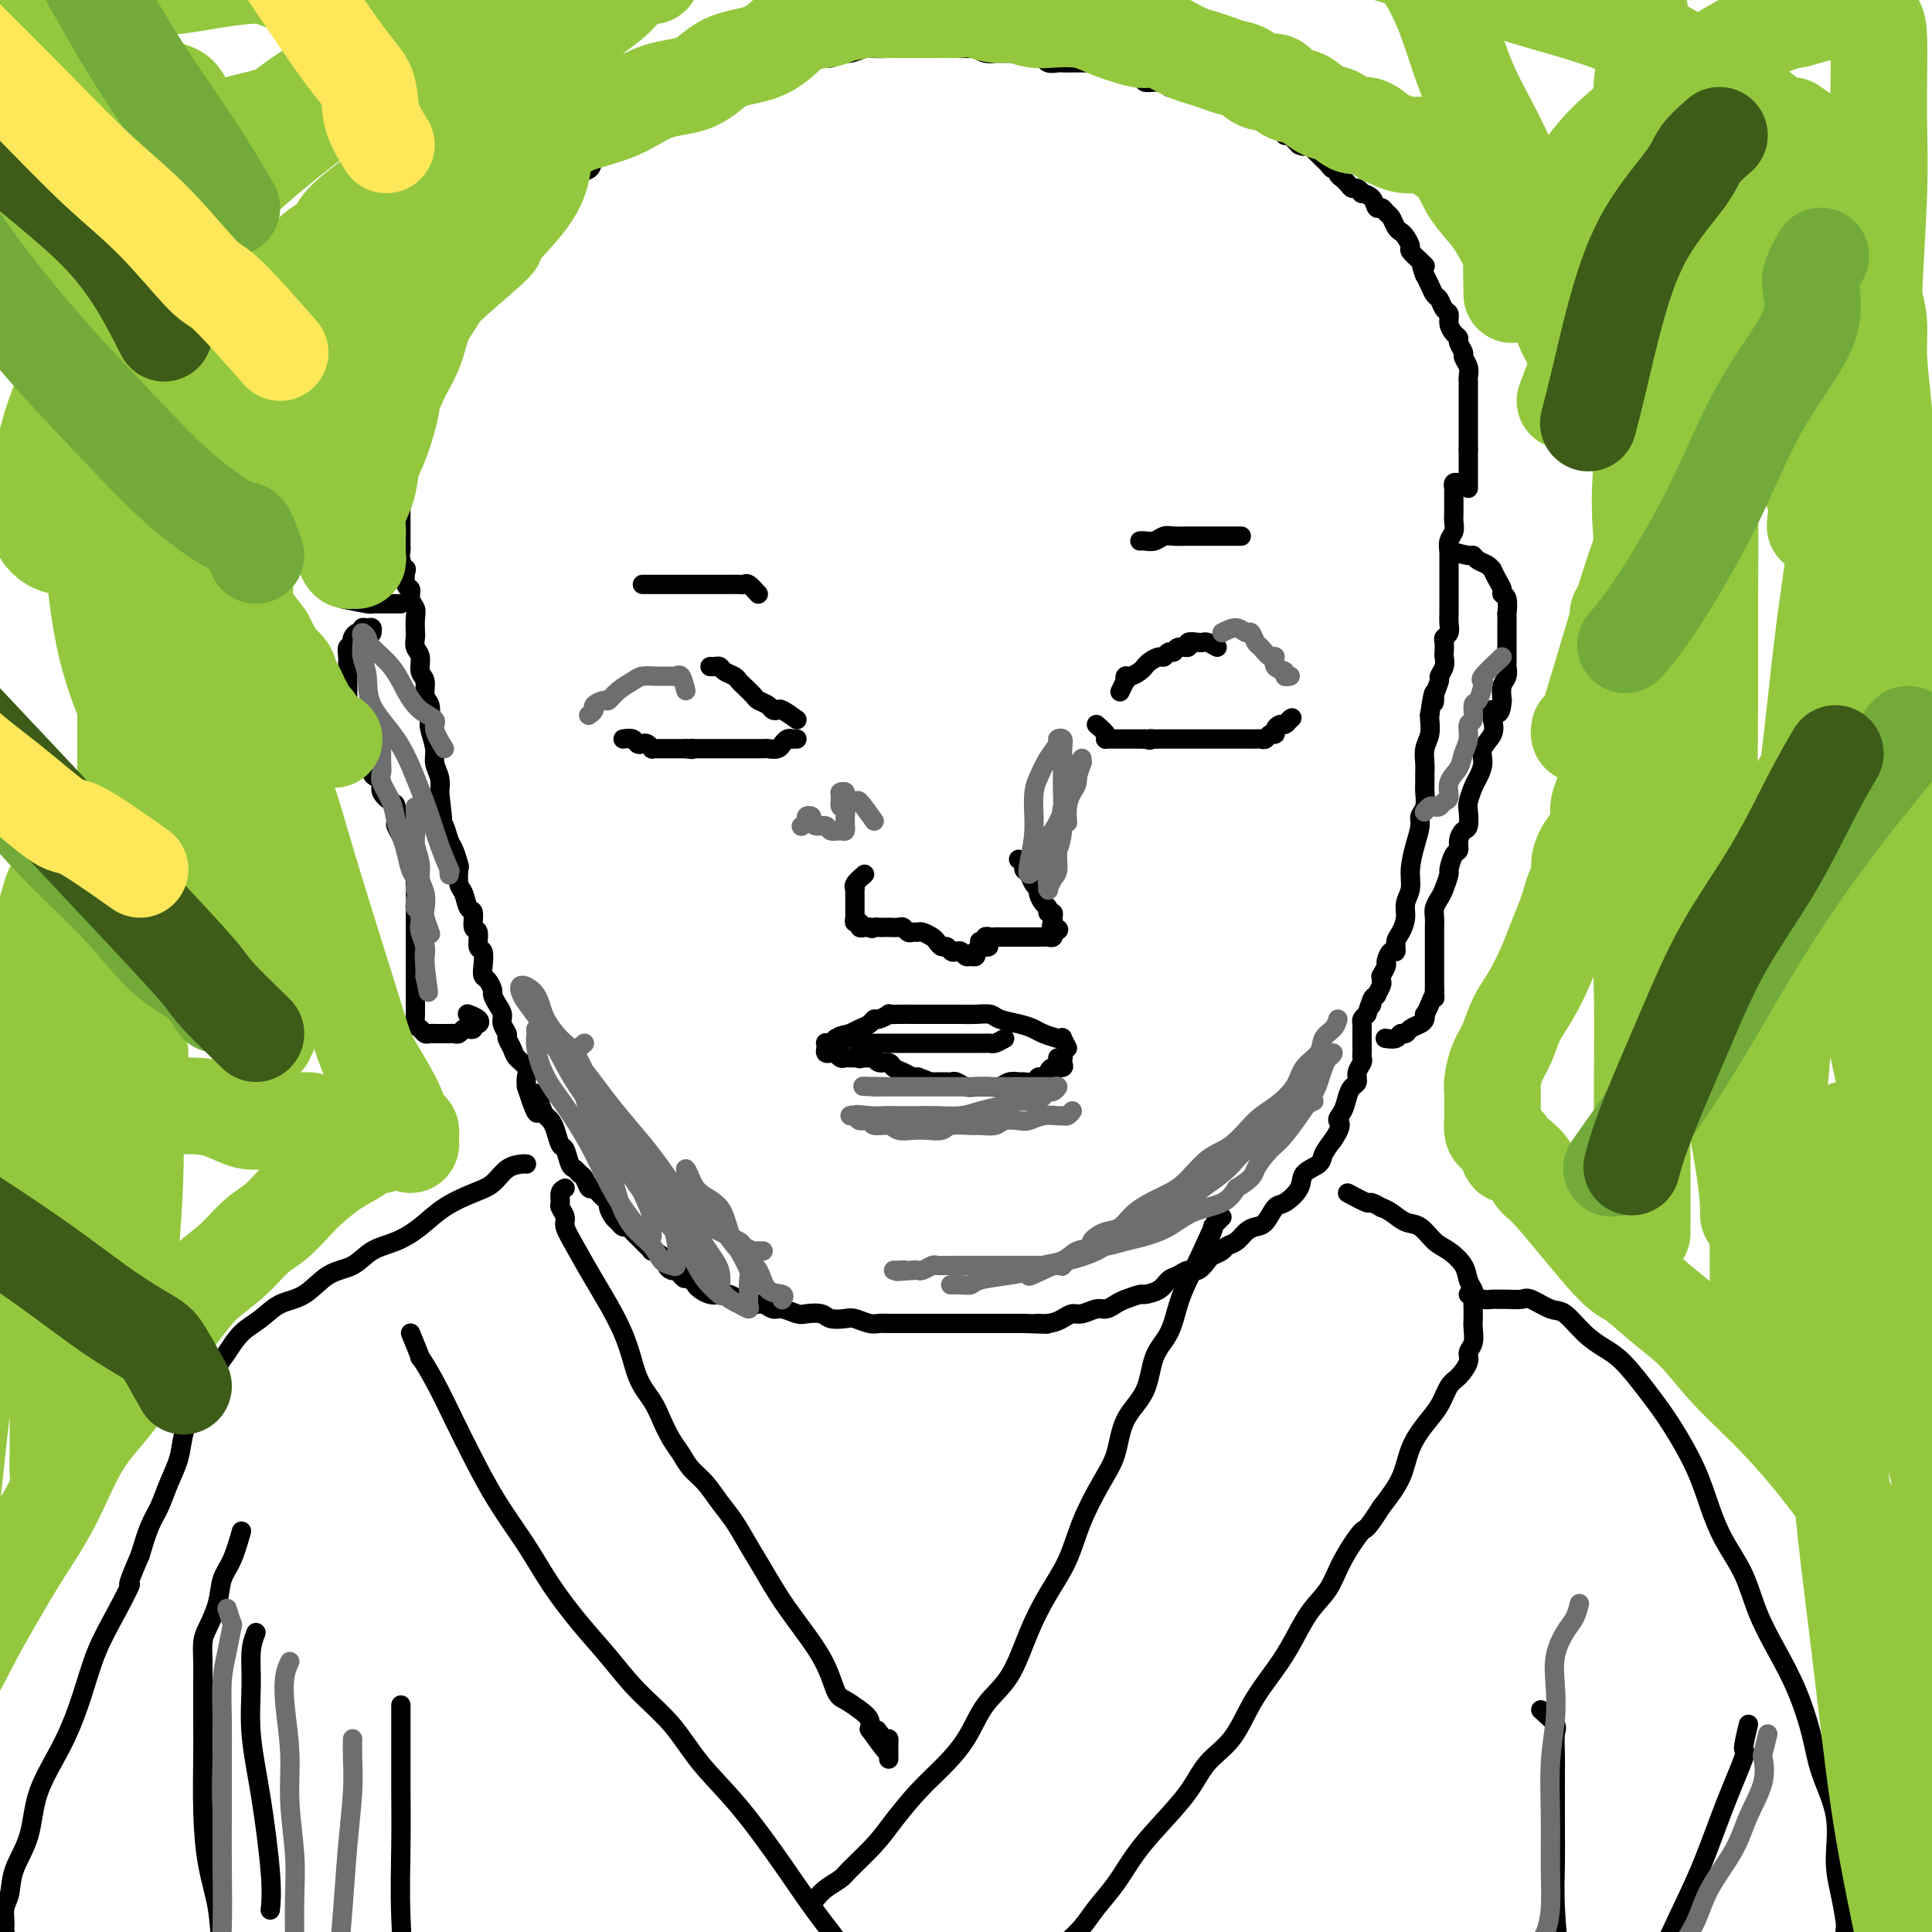 <svg viewBox='0 0 400 400' version='1.1' xmlns='http://www.w3.org/2000/svg' xmlns:xlink='http://www.w3.org/1999/xlink'><g fill='none' stroke='#000000' stroke-width='4' stroke-linecap='round' stroke-linejoin='round'><path d='M304,101c0.000,0.089 0.000,0.179 0,0c0.000,-0.179 0.000,-0.626 0,-1c0.000,-0.374 0.000,-0.674 0,-1c0.000,-0.326 0.000,-0.679 0,-1c0.000,-0.321 0.000,-0.611 0,-1c0.000,-0.389 0.000,-0.878 0,-1c0.000,-0.122 0.000,0.122 0,0c0.000,-0.122 0.000,-0.610 0,-1c0.000,-0.390 0.000,-0.683 0,-1c0.000,-0.317 0.000,-0.659 0,-1'/><path d='M304,93c0.000,-1.477 0.000,-1.169 0,-1c-0.000,0.169 -0.000,0.200 0,0c0.000,-0.200 0.000,-0.632 0,-1c-0.000,-0.368 -0.000,-0.672 0,-1c0.000,-0.328 0.000,-0.678 0,-1c-0.000,-0.322 -0.000,-0.615 0,-1c0.000,-0.385 0.000,-0.864 0,-1c-0.000,-0.136 -0.000,0.069 0,0c0.000,-0.069 0.000,-0.413 0,-1c-0.000,-0.587 -0.000,-1.418 0,-2c0.000,-0.582 0.000,-0.916 0,-1c-0.000,-0.084 -0.000,0.080 0,0c0.000,-0.080 0.001,-0.405 0,-1c-0.001,-0.595 -0.004,-1.459 0,-2c0.004,-0.541 0.016,-0.760 0,-1c-0.016,-0.240 -0.061,-0.502 0,-1c0.061,-0.498 0.227,-1.233 0,-2c-0.227,-0.767 -0.848,-1.567 -1,-2c-0.152,-0.433 0.166,-0.500 0,-1c-0.166,-0.500 -0.814,-1.433 -1,-2c-0.186,-0.567 0.091,-0.767 0,-1c-0.091,-0.233 -0.549,-0.500 -1,-1c-0.451,-0.500 -0.894,-1.232 -1,-2c-0.106,-0.768 0.127,-1.570 0,-2c-0.127,-0.430 -0.612,-0.487 -1,-1c-0.388,-0.513 -0.679,-1.483 -1,-2c-0.321,-0.517 -0.674,-0.582 -1,-1c-0.326,-0.418 -0.626,-1.189 -1,-2c-0.374,-0.811 -0.821,-1.660 -1,-2c-0.179,-0.340 -0.089,-0.170 0,0'/><path d='M295,57c-1.365,-3.362 -0.278,-2.266 0,-2c0.278,0.266 -0.254,-0.296 -1,-1c-0.746,-0.704 -1.705,-1.550 -2,-2c-0.295,-0.450 0.076,-0.506 0,-1c-0.076,-0.494 -0.598,-1.427 -1,-2c-0.402,-0.573 -0.685,-0.785 -1,-1c-0.315,-0.215 -0.662,-0.434 -1,-1c-0.338,-0.566 -0.667,-1.479 -1,-2c-0.333,-0.521 -0.671,-0.652 -1,-1c-0.329,-0.348 -0.648,-0.915 -1,-1c-0.352,-0.085 -0.738,0.313 -1,0c-0.262,-0.313 -0.399,-1.337 -1,-2c-0.601,-0.663 -1.667,-0.965 -2,-1c-0.333,-0.035 0.066,0.198 0,0c-0.066,-0.198 -0.596,-0.826 -1,-1c-0.404,-0.174 -0.682,0.107 -1,0c-0.318,-0.107 -0.677,-0.602 -1,-1c-0.323,-0.398 -0.612,-0.698 -1,-1c-0.388,-0.302 -0.877,-0.605 -1,-1c-0.123,-0.395 0.121,-0.880 0,-1c-0.121,-0.120 -0.606,0.126 -1,0c-0.394,-0.126 -0.697,-0.625 -1,-1c-0.303,-0.375 -0.606,-0.625 -1,-1c-0.394,-0.375 -0.879,-0.874 -1,-1c-0.121,-0.126 0.121,0.120 0,0c-0.121,-0.120 -0.606,-0.606 -1,-1c-0.394,-0.394 -0.697,-0.697 -1,-1'/><path d='M271,30c-2.637,-2.163 -1.231,-0.569 -1,0c0.231,0.569 -0.713,0.115 -1,0c-0.287,-0.115 0.081,0.109 0,0c-0.081,-0.109 -0.613,-0.550 -1,-1c-0.387,-0.450 -0.630,-0.909 -1,-1c-0.370,-0.091 -0.869,0.186 -1,0c-0.131,-0.186 0.106,-0.833 0,-1c-0.106,-0.167 -0.553,0.147 -1,0c-0.447,-0.147 -0.893,-0.756 -1,-1c-0.107,-0.244 0.125,-0.122 0,0c-0.125,0.122 -0.608,0.244 -1,0c-0.392,-0.244 -0.693,-0.854 -1,-1c-0.307,-0.146 -0.621,0.171 -1,0c-0.379,-0.171 -0.822,-0.829 -1,-1c-0.178,-0.171 -0.089,0.146 0,0c0.089,-0.146 0.179,-0.756 0,-1c-0.179,-0.244 -0.626,-0.122 -1,0c-0.374,0.122 -0.673,0.243 -1,0c-0.327,-0.243 -0.680,-0.849 -1,-1c-0.320,-0.151 -0.607,0.152 -1,0c-0.393,-0.152 -0.893,-0.759 -1,-1c-0.107,-0.241 0.179,-0.117 0,0c-0.179,0.117 -0.822,0.228 -1,0c-0.178,-0.228 0.111,-0.793 0,-1c-0.111,-0.207 -0.621,-0.055 -1,0c-0.379,0.055 -0.627,0.015 -1,0c-0.373,-0.015 -0.870,-0.004 -1,0c-0.130,0.004 0.106,0.001 0,0c-0.106,-0.001 -0.553,-0.001 -1,0'/><path d='M250,20c-3.368,-1.769 -1.287,-1.192 -1,-1c0.287,0.192 -1.218,-0.000 -2,0c-0.782,0.000 -0.839,0.192 -1,0c-0.161,-0.192 -0.425,-0.769 -1,-1c-0.575,-0.231 -1.462,-0.115 -2,0c-0.538,0.115 -0.727,0.228 -1,0c-0.273,-0.228 -0.632,-0.796 -1,-1c-0.368,-0.204 -0.747,-0.044 -1,0c-0.253,0.044 -0.382,-0.027 -1,0c-0.618,0.027 -1.725,0.152 -2,0c-0.275,-0.152 0.282,-0.580 0,-1c-0.282,-0.420 -1.403,-0.830 -2,-1c-0.597,-0.170 -0.670,-0.098 -1,0c-0.330,0.098 -0.916,0.224 -1,0c-0.084,-0.224 0.333,-0.796 0,-1c-0.333,-0.204 -1.417,-0.041 -2,0c-0.583,0.041 -0.666,-0.042 -1,0c-0.334,0.042 -0.921,0.207 -1,0c-0.079,-0.207 0.348,-0.788 0,-1c-0.348,-0.212 -1.472,-0.057 -2,0c-0.528,0.057 -0.460,0.015 -1,0c-0.540,-0.015 -1.688,-0.004 -2,0c-0.312,0.004 0.211,0.002 0,0c-0.211,-0.002 -1.156,-0.005 -2,0c-0.844,0.005 -1.588,0.016 -2,0c-0.412,-0.016 -0.492,-0.060 -1,0c-0.508,0.060 -1.446,0.222 -2,0c-0.554,-0.222 -0.726,-0.829 -1,-1c-0.274,-0.171 -0.650,0.094 -1,0c-0.350,-0.094 -0.675,-0.547 -1,-1'/><path d='M214,11c-5.955,-1.392 -2.842,-0.373 -2,0c0.842,0.373 -0.588,0.100 -1,0c-0.412,-0.100 0.192,-0.027 0,0c-0.192,0.027 -1.181,0.008 -2,0c-0.819,-0.008 -1.466,-0.006 -2,0c-0.534,0.006 -0.953,0.016 -1,0c-0.047,-0.016 0.278,-0.057 0,0c-0.278,0.057 -1.159,0.211 -2,0c-0.841,-0.211 -1.643,-0.789 -2,-1c-0.357,-0.211 -0.271,-0.057 -1,0c-0.729,0.057 -2.273,0.015 -3,0c-0.727,-0.015 -0.637,-0.004 -1,0c-0.363,0.004 -1.180,0.001 -2,0c-0.820,-0.001 -1.642,-0.000 -2,0c-0.358,0.000 -0.251,-0.000 -1,0c-0.749,0.000 -2.354,0.000 -3,0c-0.646,-0.000 -0.332,-0.001 -1,0c-0.668,0.001 -2.318,0.004 -3,0c-0.682,-0.004 -0.395,-0.016 -1,0c-0.605,0.016 -2.101,0.061 -3,0c-0.899,-0.061 -1.200,-0.228 -2,0c-0.800,0.228 -2.100,0.849 -3,1c-0.900,0.151 -1.399,-0.169 -2,0c-0.601,0.169 -1.302,0.828 -2,1c-0.698,0.172 -1.393,-0.144 -2,0c-0.607,0.144 -1.126,0.746 -2,1c-0.874,0.254 -2.104,0.159 -3,0c-0.896,-0.159 -1.457,-0.383 -2,0c-0.543,0.383 -1.069,1.372 -2,2c-0.931,0.628 -2.266,0.894 -3,1c-0.734,0.106 -0.867,0.053 -1,0'/><path d='M157,16c-4.355,1.168 -3.242,1.088 -3,1c0.242,-0.088 -0.386,-0.182 -1,0c-0.614,0.182 -1.215,0.641 -2,1c-0.785,0.359 -1.755,0.617 -2,1c-0.245,0.383 0.233,0.890 0,1c-0.233,0.110 -1.179,-0.176 -2,0c-0.821,0.176 -1.518,0.816 -2,1c-0.482,0.184 -0.748,-0.088 -1,0c-0.252,0.088 -0.490,0.535 -1,1c-0.510,0.465 -1.291,0.947 -2,1c-0.709,0.053 -1.346,-0.322 -2,0c-0.654,0.322 -1.326,1.342 -2,2c-0.674,0.658 -1.349,0.955 -2,1c-0.651,0.045 -1.278,-0.162 -2,0c-0.722,0.162 -1.540,0.691 -2,1c-0.460,0.309 -0.561,0.396 -1,1c-0.439,0.604 -1.215,1.724 -2,2c-0.785,0.276 -1.579,-0.292 -2,0c-0.421,0.292 -0.469,1.444 -1,2c-0.531,0.556 -1.546,0.515 -2,1c-0.454,0.485 -0.348,1.494 -1,2c-0.652,0.506 -2.062,0.507 -3,1c-0.938,0.493 -1.405,1.478 -2,2c-0.595,0.522 -1.318,0.581 -2,1c-0.682,0.419 -1.324,1.196 -2,2c-0.676,0.804 -1.385,1.633 -2,2c-0.615,0.367 -1.137,0.272 -2,1c-0.863,0.728 -2.066,2.277 -3,3c-0.934,0.723 -1.598,0.618 -2,1c-0.402,0.382 -0.544,1.252 -1,2c-0.456,0.748 -1.228,1.374 -2,2'/><path d='M101,52c-5.129,4.156 -1.951,1.546 -1,1c0.951,-0.546 -0.323,0.971 -1,2c-0.677,1.029 -0.756,1.570 -1,2c-0.244,0.430 -0.653,0.749 -1,1c-0.347,0.251 -0.632,0.434 -1,1c-0.368,0.566 -0.819,1.514 -1,2c-0.181,0.486 -0.091,0.510 0,1c0.091,0.490 0.183,1.445 0,2c-0.183,0.555 -0.642,0.711 -1,1c-0.358,0.289 -0.617,0.710 -1,1c-0.383,0.290 -0.891,0.449 -1,1c-0.109,0.551 0.182,1.495 0,2c-0.182,0.505 -0.836,0.572 -1,1c-0.164,0.428 0.162,1.219 0,2c-0.162,0.781 -0.813,1.553 -1,2c-0.187,0.447 0.091,0.570 0,1c-0.091,0.430 -0.550,1.166 -1,2c-0.450,0.834 -0.891,1.767 -1,2c-0.109,0.233 0.114,-0.233 0,0c-0.114,0.233 -0.565,1.165 -1,2c-0.435,0.835 -0.853,1.574 -1,2c-0.147,0.426 -0.024,0.538 0,1c0.024,0.462 -0.050,1.275 0,2c0.050,0.725 0.224,1.364 0,2c-0.224,0.636 -0.845,1.269 -1,2c-0.155,0.731 0.155,1.561 0,2c-0.155,0.439 -0.776,0.488 -1,1c-0.224,0.512 -0.050,1.488 0,2c0.050,0.512 -0.025,0.561 0,1c0.025,0.439 0.150,1.268 0,2c-0.150,0.732 -0.575,1.366 -1,2'/><path d='M83,100c-0.464,2.759 -0.124,1.158 0,1c0.124,-0.158 0.033,1.128 0,2c-0.033,0.872 -0.009,1.332 0,2c0.009,0.668 0.002,1.545 0,2c-0.002,0.455 -0.000,0.488 0,1c0.000,0.512 -0.001,1.501 0,2c0.001,0.499 0.004,0.506 0,1c-0.004,0.494 -0.015,1.474 0,2c0.015,0.526 0.055,0.596 0,1c-0.055,0.404 -0.207,1.140 0,2c0.207,0.860 0.772,1.844 1,2c0.228,0.156 0.117,-0.516 0,0c-0.117,0.516 -0.242,2.220 0,3c0.242,0.780 0.849,0.636 1,1c0.151,0.364 -0.155,1.234 0,2c0.155,0.766 0.773,1.427 1,2c0.227,0.573 0.065,1.058 0,2c-0.065,0.942 -0.033,2.339 0,3c0.033,0.661 0.065,0.585 0,1c-0.065,0.415 -0.229,1.323 0,2c0.229,0.677 0.850,1.125 1,2c0.150,0.875 -0.170,2.178 0,3c0.170,0.822 0.829,1.163 1,2c0.171,0.837 -0.146,2.170 0,3c0.146,0.830 0.756,1.156 1,2c0.244,0.844 0.122,2.207 0,3c-0.122,0.793 -0.243,1.016 0,2c0.243,0.984 0.849,2.728 1,4c0.151,1.272 -0.152,2.073 0,3c0.152,0.927 0.758,1.979 1,3c0.242,1.021 0.121,2.010 0,3'/><path d='M91,164c1.250,10.480 0.376,4.679 0,3c-0.376,-1.679 -0.255,0.762 0,2c0.255,1.238 0.643,1.271 1,2c0.357,0.729 0.683,2.153 1,3c0.317,0.847 0.624,1.118 1,2c0.376,0.882 0.821,2.377 1,3c0.179,0.623 0.090,0.374 0,1c-0.090,0.626 -0.183,2.126 0,3c0.183,0.874 0.642,1.121 1,2c0.358,0.879 0.617,2.390 1,3c0.383,0.610 0.891,0.319 1,1c0.109,0.681 -0.181,2.336 0,3c0.181,0.664 0.832,0.339 1,1c0.168,0.661 -0.149,2.309 0,3c0.149,0.691 0.762,0.427 1,1c0.238,0.573 0.102,1.984 0,3c-0.102,1.016 -0.168,1.637 0,2c0.168,0.363 0.571,0.467 1,1c0.429,0.533 0.884,1.493 1,2c0.116,0.507 -0.109,0.559 0,1c0.109,0.441 0.550,1.269 1,2c0.450,0.731 0.908,1.365 1,2c0.092,0.635 -0.184,1.272 0,2c0.184,0.728 0.827,1.546 1,2c0.173,0.454 -0.125,0.544 0,1c0.125,0.456 0.675,1.277 1,2c0.325,0.723 0.427,1.348 1,2c0.573,0.652 1.616,1.329 2,2c0.384,0.671 0.110,1.334 0,2c-0.110,0.666 -0.055,1.333 0,2'/><path d='M109,225c3.190,9.798 2.164,3.793 2,2c-0.164,-1.793 0.533,0.627 1,2c0.467,1.373 0.702,1.700 1,2c0.298,0.300 0.657,0.574 1,1c0.343,0.426 0.669,1.003 1,2c0.331,0.997 0.666,2.414 1,3c0.334,0.586 0.667,0.341 1,1c0.333,0.659 0.667,2.223 1,3c0.333,0.777 0.667,0.768 1,1c0.333,0.232 0.667,0.706 1,1c0.333,0.294 0.666,0.407 1,1c0.334,0.593 0.668,1.665 1,2c0.332,0.335 0.663,-0.066 1,0c0.337,0.066 0.682,0.599 1,1c0.318,0.401 0.610,0.670 1,1c0.390,0.330 0.878,0.719 1,1c0.122,0.281 -0.122,0.453 0,1c0.122,0.547 0.610,1.470 1,2c0.390,0.530 0.682,0.667 1,1c0.318,0.333 0.663,0.863 1,1c0.337,0.137 0.667,-0.118 1,0c0.333,0.118 0.668,0.610 1,1c0.332,0.390 0.662,0.678 1,1c0.338,0.322 0.686,0.677 1,1c0.314,0.323 0.595,0.615 1,1c0.405,0.385 0.935,0.863 1,1c0.065,0.137 -0.333,-0.068 0,0c0.333,0.068 1.399,0.410 2,1c0.601,0.590 0.739,1.428 1,2c0.261,0.572 0.646,0.878 1,1c0.354,0.122 0.677,0.061 1,0'/><path d='M140,263c2.903,2.809 1.162,1.331 1,1c-0.162,-0.331 1.255,0.486 2,1c0.745,0.514 0.818,0.725 1,1c0.182,0.275 0.472,0.614 1,1c0.528,0.386 1.292,0.820 2,1c0.708,0.180 1.358,0.105 2,0c0.642,-0.105 1.274,-0.239 2,0c0.726,0.239 1.546,0.853 2,1c0.454,0.147 0.543,-0.172 1,0c0.457,0.172 1.281,0.834 2,1c0.719,0.166 1.332,-0.166 2,0c0.668,0.166 1.390,0.828 2,1c0.610,0.172 1.107,-0.146 2,0c0.893,0.146 2.183,0.757 3,1c0.817,0.243 1.162,0.117 2,0c0.838,-0.117 2.167,-0.224 3,0c0.833,0.224 1.168,0.778 2,1c0.832,0.222 2.160,0.112 3,0c0.840,-0.112 1.190,-0.226 2,0c0.810,0.226 2.078,0.793 3,1c0.922,0.207 1.496,0.056 2,0c0.504,-0.056 0.938,-0.015 2,0c1.062,0.015 2.752,0.004 4,0c1.248,-0.004 2.052,-0.001 3,0c0.948,0.001 2.038,0.000 3,0c0.962,-0.000 1.794,-0.000 3,0c1.206,0.000 2.784,0.000 4,0c1.216,-0.000 2.068,-0.000 3,0c0.932,0.000 1.943,0.000 3,0c1.057,-0.000 2.159,-0.000 3,0c0.841,0.000 1.420,0.000 2,0'/><path d='M212,274c7.871,0.298 4.047,0.042 3,0c-1.047,-0.042 0.682,0.128 2,0c1.318,-0.128 2.226,-0.555 3,-1c0.774,-0.445 1.415,-0.907 2,-1c0.585,-0.093 1.114,0.183 2,0c0.886,-0.183 2.129,-0.823 3,-1c0.871,-0.177 1.369,0.111 2,0c0.631,-0.111 1.394,-0.620 2,-1c0.606,-0.380 1.054,-0.630 2,-1c0.946,-0.370 2.389,-0.858 3,-1c0.611,-0.142 0.390,0.063 1,0c0.610,-0.063 2.050,-0.393 3,-1c0.950,-0.607 1.410,-1.490 2,-2c0.590,-0.510 1.309,-0.647 2,-1c0.691,-0.353 1.355,-0.920 2,-1c0.645,-0.080 1.271,0.329 2,0c0.729,-0.329 1.560,-1.397 2,-2c0.440,-0.603 0.488,-0.743 1,-1c0.512,-0.257 1.488,-0.633 2,-1c0.512,-0.367 0.560,-0.726 1,-1c0.440,-0.274 1.273,-0.463 2,-1c0.727,-0.537 1.348,-1.424 2,-2c0.652,-0.576 1.334,-0.843 2,-1c0.666,-0.157 1.314,-0.206 2,-1c0.686,-0.794 1.410,-2.334 2,-3c0.590,-0.666 1.046,-0.457 2,-1c0.954,-0.543 2.405,-1.839 3,-3c0.595,-1.161 0.335,-2.187 1,-3c0.665,-0.813 2.256,-1.411 3,-2c0.744,-0.589 0.641,-1.168 1,-2c0.359,-0.832 1.179,-1.916 2,-3'/><path d='M276,236c2.345,-3.455 1.207,-3.593 1,-4c-0.207,-0.407 0.518,-1.081 1,-2c0.482,-0.919 0.721,-2.081 1,-3c0.279,-0.919 0.596,-1.594 1,-2c0.404,-0.406 0.893,-0.541 1,-1c0.107,-0.459 -0.167,-1.240 0,-2c0.167,-0.760 0.777,-1.499 1,-2c0.223,-0.501 0.060,-0.764 0,-1c-0.060,-0.236 -0.016,-0.444 0,-1c0.016,-0.556 0.005,-1.458 0,-2c-0.005,-0.542 -0.002,-0.723 0,-1c0.002,-0.277 0.003,-0.652 0,-1c-0.003,-0.348 -0.011,-0.671 0,-1c0.011,-0.329 0.041,-0.666 0,-1c-0.041,-0.334 -0.155,-0.667 0,-1c0.155,-0.333 0.577,-0.667 1,-1'/><path d='M283,210c1.327,-4.433 1.144,-2.515 1,-2c-0.144,0.515 -0.249,-0.372 0,-1c0.249,-0.628 0.852,-0.996 1,-1c0.148,-0.004 -0.157,0.355 0,0c0.157,-0.355 0.778,-1.423 1,-2c0.222,-0.577 0.045,-0.664 0,-1c-0.045,-0.336 0.043,-0.921 0,-1c-0.043,-0.079 -0.218,0.348 0,0c0.218,-0.348 0.828,-1.473 1,-2c0.172,-0.527 -0.095,-0.458 0,-1c0.095,-0.542 0.551,-1.695 1,-2c0.449,-0.305 0.890,0.239 1,0c0.110,-0.239 -0.110,-1.260 0,-2c0.110,-0.740 0.551,-1.200 1,-2c0.449,-0.800 0.908,-1.939 1,-3c0.092,-1.061 -0.181,-2.045 0,-3c0.181,-0.955 0.818,-1.880 1,-3c0.182,-1.120 -0.091,-2.435 0,-4c0.091,-1.565 0.546,-3.382 1,-5c0.454,-1.618 0.906,-3.038 1,-4c0.094,-0.962 -0.171,-1.465 0,-2c0.171,-0.535 0.778,-1.101 1,-2c0.222,-0.899 0.058,-2.131 0,-3c-0.058,-0.869 -0.012,-1.376 0,-2c0.012,-0.624 -0.011,-1.365 0,-2c0.011,-0.635 0.055,-1.165 0,-2c-0.055,-0.835 -0.211,-1.976 0,-3c0.211,-1.024 0.788,-1.929 1,-3c0.212,-1.071 0.061,-2.306 0,-3c-0.061,-0.694 -0.030,-0.847 0,-1'/><path d='M296,148c1.017,-7.162 1.061,-4.068 1,-3c-0.061,1.068 -0.227,0.111 0,-1c0.227,-1.111 0.845,-2.377 1,-3c0.155,-0.623 -0.154,-0.604 0,-1c0.154,-0.396 0.772,-1.205 1,-2c0.228,-0.795 0.065,-1.574 0,-2c-0.065,-0.426 -0.031,-0.498 0,-1c0.031,-0.502 0.061,-1.434 0,-2c-0.061,-0.566 -0.212,-0.766 0,-1c0.212,-0.234 0.789,-0.500 1,-1c0.211,-0.500 0.057,-1.233 0,-2c-0.057,-0.767 -0.015,-1.569 0,-2c0.015,-0.431 0.004,-0.490 0,-1c-0.004,-0.510 -0.001,-1.469 0,-2c0.001,-0.531 0.000,-0.633 0,-1c-0.000,-0.367 0.000,-1.001 0,-2c-0.000,-0.999 -0.001,-2.365 0,-3c0.001,-0.635 0.004,-0.540 0,-1c-0.004,-0.460 -0.015,-1.474 0,-2c0.015,-0.526 0.057,-0.564 0,-1c-0.057,-0.436 -0.211,-1.271 0,-2c0.211,-0.729 0.789,-1.350 1,-2c0.211,-0.650 0.057,-1.327 0,-2c-0.057,-0.673 -0.015,-1.342 0,-2c0.015,-0.658 0.003,-1.304 0,-2c-0.003,-0.696 0.003,-1.440 0,-2c-0.003,-0.560 -0.015,-0.935 0,-1c0.015,-0.065 0.055,0.178 0,0c-0.055,-0.178 -0.207,-0.779 0,-1c0.207,-0.221 0.773,-0.063 1,0c0.227,0.063 0.113,0.032 0,0'/><path d='M300,114c1.594,0.447 3.187,0.895 4,1c0.813,0.105 0.844,-0.131 1,0c0.156,0.131 0.437,0.629 1,1c0.563,0.371 1.409,0.614 2,1c0.591,0.386 0.928,0.916 1,1c0.072,0.084 -0.121,-0.278 0,0c0.121,0.278 0.554,1.197 1,2c0.446,0.803 0.904,1.491 1,2c0.096,0.509 -0.170,0.841 0,1c0.170,0.159 0.778,0.147 1,1c0.222,0.853 0.060,2.570 0,3c-0.060,0.430 -0.016,-0.428 0,0c0.016,0.428 0.004,2.142 0,3c-0.004,0.858 -0.001,0.860 0,1c0.001,0.140 0.000,0.419 0,1c-0.000,0.581 -0.000,1.464 0,2c0.000,0.536 0.001,0.724 0,1c-0.001,0.276 -0.004,0.639 0,1c0.004,0.361 0.015,0.718 0,1c-0.015,0.282 -0.056,0.488 0,1c0.056,0.512 0.207,1.330 0,2c-0.207,0.670 -0.774,1.191 -1,2c-0.226,0.809 -0.113,1.904 0,3'/><path d='M311,145c-0.289,4.238 -1.513,2.331 -2,2c-0.487,-0.331 -0.239,0.912 0,2c0.239,1.088 0.468,2.019 0,3c-0.468,0.981 -1.632,2.010 -2,3c-0.368,0.990 0.059,1.941 0,3c-0.059,1.059 -0.603,2.228 -1,3c-0.397,0.772 -0.645,1.148 -1,2c-0.355,0.852 -0.817,2.181 -1,3c-0.183,0.819 -0.087,1.127 0,2c0.087,0.873 0.164,2.312 0,3c-0.164,0.688 -0.570,0.626 -1,1c-0.430,0.374 -0.885,1.183 -1,2c-0.115,0.817 0.110,1.640 0,2c-0.110,0.360 -0.554,0.256 -1,1c-0.446,0.744 -0.894,2.335 -1,3c-0.106,0.665 0.129,0.405 0,1c-0.129,0.595 -0.623,2.047 -1,3c-0.377,0.953 -0.637,1.407 -1,2c-0.363,0.593 -0.829,1.324 -1,2c-0.171,0.676 -0.046,1.298 0,2c0.046,0.702 0.012,1.484 0,2c-0.012,0.516 -0.003,0.767 0,1c0.003,0.233 0.001,0.447 0,1c-0.001,0.553 -0.000,1.443 0,2c0.000,0.557 0.000,0.779 0,1c-0.000,0.221 -0.000,0.440 0,1c0.000,0.560 0.000,1.462 0,2c-0.000,0.538 -0.000,0.711 0,1c0.000,0.289 0.000,0.693 0,1c-0.000,0.307 -0.000,0.516 0,1c0.000,0.484 0.000,1.242 0,2'/><path d='M297,205c0.045,2.768 0.156,1.190 0,1c-0.156,-0.190 -0.580,1.010 -1,2c-0.420,0.990 -0.837,1.771 -1,2c-0.163,0.229 -0.071,-0.092 0,0c0.071,0.092 0.121,0.598 0,1c-0.121,0.402 -0.412,0.700 -1,1c-0.588,0.300 -1.471,0.602 -2,1c-0.529,0.398 -0.702,0.891 -1,1c-0.298,0.109 -0.719,-0.167 -1,0c-0.281,0.167 -0.422,0.776 -1,1c-0.578,0.224 -1.594,0.064 -2,0c-0.406,-0.064 -0.203,-0.032 0,0'/><path d='M77,131c0.006,-0.031 0.012,-0.062 0,0c-0.012,0.062 -0.041,0.217 0,0c0.041,-0.217 0.152,-0.805 0,-1c-0.152,-0.195 -0.566,0.003 -1,0c-0.434,-0.003 -0.887,-0.209 -1,0c-0.113,0.209 0.114,0.831 0,1c-0.114,0.169 -0.570,-0.114 -1,0c-0.430,0.114 -0.833,0.626 -1,1c-0.167,0.374 -0.097,0.611 0,1c0.097,0.389 0.222,0.929 0,1c-0.222,0.071 -0.792,-0.329 -1,0c-0.208,0.329 -0.056,1.385 0,2c0.056,0.615 0.015,0.789 0,1c-0.015,0.211 -0.004,0.458 0,1c0.004,0.542 -0.000,1.380 0,2c0.000,0.620 0.004,1.021 0,2c-0.004,0.979 -0.015,2.534 0,3c0.015,0.466 0.057,-0.157 0,0c-0.057,0.157 -0.211,1.094 0,2c0.211,0.906 0.788,1.782 1,2c0.212,0.218 0.061,-0.224 0,0c-0.061,0.224 -0.030,1.112 0,2'/><path d='M73,151c0.332,2.605 0.663,2.116 1,2c0.337,-0.116 0.681,0.140 1,1c0.319,0.860 0.611,2.324 1,3c0.389,0.676 0.873,0.565 1,1c0.127,0.435 -0.103,1.416 0,2c0.103,0.584 0.539,0.770 1,1c0.461,0.230 0.947,0.503 1,1c0.053,0.497 -0.326,1.218 0,2c0.326,0.782 1.358,1.627 2,2c0.642,0.373 0.894,0.275 1,1c0.106,0.725 0.066,2.274 0,3c-0.066,0.726 -0.159,0.631 0,1c0.159,0.369 0.568,1.202 1,2c0.432,0.798 0.886,1.559 1,2c0.114,0.441 -0.113,0.560 0,1c0.113,0.440 0.566,1.201 1,2c0.434,0.799 0.848,1.637 1,2c0.152,0.363 0.041,0.252 0,1c-0.041,0.748 -0.011,2.354 0,3c0.011,0.646 0.003,0.332 0,1c-0.003,0.668 -0.001,2.319 0,3c0.001,0.681 0.000,0.394 0,1c-0.000,0.606 -0.000,2.107 0,3c0.000,0.893 0.000,1.180 0,2c-0.000,0.820 -0.000,2.174 0,3c0.000,0.826 0.000,1.124 0,2c-0.000,0.876 -0.000,2.332 0,3c0.000,0.668 0.000,0.550 0,1c-0.000,0.450 -0.000,1.467 0,2c0.000,0.533 0.000,0.581 0,1c-0.000,0.419 -0.000,1.210 0,2'/><path d='M86,208c-0.003,4.814 -0.012,2.849 0,2c0.012,-0.849 0.045,-0.581 0,0c-0.045,0.581 -0.167,1.476 0,2c0.167,0.524 0.622,0.676 1,1c0.378,0.324 0.679,0.819 1,1c0.321,0.181 0.663,0.049 1,0c0.337,-0.049 0.668,-0.013 1,0c0.332,0.013 0.666,0.005 1,0c0.334,-0.005 0.667,-0.005 1,0c0.333,0.005 0.666,0.015 1,0c0.334,-0.015 0.668,-0.056 1,0c0.332,0.056 0.663,0.207 1,0c0.337,-0.207 0.682,-0.773 1,-1c0.318,-0.227 0.609,-0.116 1,0c0.391,0.116 0.882,0.238 1,0c0.118,-0.238 -0.137,-0.834 0,-1c0.137,-0.166 0.666,0.100 1,0c0.334,-0.100 0.475,-0.565 0,-1c-0.475,-0.435 -1.564,-0.838 -2,-1c-0.436,-0.162 -0.218,-0.081 0,0'/><path d='M71,124c2.026,0.423 4.052,0.845 5,1c0.948,0.155 0.818,0.041 1,0c0.182,-0.041 0.675,-0.011 1,0c0.325,0.011 0.483,0.003 1,0c0.517,-0.003 1.393,-0.001 2,0c0.607,0.001 0.946,0.000 1,0c0.054,-0.000 -0.178,-0.000 0,0c0.178,0.000 0.765,0.000 1,0c0.235,-0.000 0.117,-0.000 0,0'/><path d='M129,153c0.757,-0.111 1.513,-0.222 2,0c0.487,0.222 0.704,0.777 1,1c0.296,0.223 0.671,0.112 1,0c0.329,-0.112 0.613,-0.226 1,0c0.387,0.226 0.877,0.793 1,1c0.123,0.207 -0.122,0.056 0,0c0.122,-0.056 0.611,-0.015 1,0c0.389,0.015 0.678,0.004 1,0c0.322,-0.004 0.678,-0.001 1,0c0.322,0.001 0.611,0.000 1,0c0.389,-0.000 0.877,-0.000 1,0c0.123,0.000 -0.121,0.000 0,0c0.121,-0.000 0.606,-0.000 1,0c0.394,0.000 0.697,0.000 1,0'/><path d='M142,155c2.169,0.309 1.090,0.083 1,0c-0.090,-0.083 0.807,-0.022 1,0c0.193,0.022 -0.318,0.006 0,0c0.318,-0.006 1.464,-0.002 2,0c0.536,0.002 0.462,0.000 1,0c0.538,-0.000 1.688,-0.000 2,0c0.312,0.000 -0.216,0.000 0,0c0.216,-0.000 1.175,-0.000 2,0c0.825,0.000 1.517,0.000 2,0c0.483,-0.000 0.758,-0.000 1,0c0.242,0.000 0.449,0.001 1,0c0.551,-0.001 1.444,-0.004 2,0c0.556,0.004 0.775,0.016 1,0c0.225,-0.016 0.455,-0.061 1,0c0.545,0.061 1.404,0.226 2,0c0.596,-0.226 0.929,-0.845 1,-1c0.071,-0.155 -0.121,0.155 0,0c0.121,-0.155 0.555,-0.773 1,-1c0.445,-0.227 0.903,-0.061 1,0c0.097,0.061 -0.166,0.016 0,0c0.166,-0.016 0.762,-0.005 1,0c0.238,0.005 0.119,0.002 0,0'/><path d='M227,150c0.839,0.732 1.678,1.464 2,2c0.322,0.536 0.128,0.876 0,1c-0.128,0.124 -0.188,0.033 0,0c0.188,-0.033 0.624,-0.009 1,0c0.376,0.009 0.691,0.002 1,0c0.309,-0.002 0.611,-0.001 1,0c0.389,0.001 0.864,0.000 1,0c0.136,-0.000 -0.069,-0.000 0,0c0.069,0.000 0.410,0.000 1,0c0.590,-0.000 1.428,-0.000 2,0c0.572,0.000 0.878,0.000 1,0c0.122,-0.000 0.061,-0.000 0,0'/><path d='M237,153c1.721,0.464 1.025,0.124 1,0c-0.025,-0.124 0.622,-0.033 1,0c0.378,0.033 0.488,0.009 1,0c0.512,-0.009 1.428,-0.002 2,0c0.572,0.002 0.801,0.001 1,0c0.199,-0.001 0.366,-0.000 1,0c0.634,0.000 1.733,0.000 2,0c0.267,-0.000 -0.298,-0.000 0,0c0.298,0.000 1.460,0.000 2,0c0.540,-0.000 0.459,-0.000 1,0c0.541,0.000 1.704,0.000 2,0c0.296,-0.000 -0.275,0.000 0,0c0.275,-0.000 1.396,-0.000 2,0c0.604,0.000 0.690,0.000 1,0c0.310,-0.000 0.842,-0.000 1,0c0.158,0.000 -0.060,0.000 0,0c0.060,-0.000 0.397,-0.000 1,0c0.603,0.000 1.471,0.001 2,0c0.529,-0.001 0.719,-0.004 1,0c0.281,0.004 0.654,0.016 1,0c0.346,-0.016 0.666,-0.060 1,0c0.334,0.060 0.681,0.222 1,0c0.319,-0.222 0.610,-0.829 1,-1c0.390,-0.171 0.878,0.095 1,0c0.122,-0.095 -0.122,-0.551 0,-1c0.122,-0.449 0.610,-0.890 1,-1c0.390,-0.110 0.683,0.111 1,0c0.317,-0.111 0.659,-0.556 1,-1'/><path d='M267,149c0.833,-0.667 0.417,-0.333 0,0'/><path d='M252,134c-0.745,-0.420 -1.490,-0.841 -2,-1c-0.510,-0.159 -0.784,-0.058 -1,0c-0.216,0.058 -0.372,0.072 -1,0c-0.628,-0.072 -1.726,-0.231 -2,0c-0.274,0.231 0.277,0.850 0,1c-0.277,0.150 -1.383,-0.171 -2,0c-0.617,0.171 -0.746,0.833 -1,1c-0.254,0.167 -0.632,-0.162 -1,0c-0.368,0.162 -0.725,0.813 -1,1c-0.275,0.187 -0.468,-0.091 -1,0c-0.532,0.091 -1.403,0.550 -2,1c-0.597,0.450 -0.920,0.890 -1,1c-0.080,0.110 0.083,-0.110 0,0c-0.083,0.110 -0.414,0.549 -1,1c-0.586,0.451 -1.429,0.913 -2,1c-0.571,0.087 -0.871,-0.200 -1,0c-0.129,0.200 -0.086,0.889 0,1c0.086,0.111 0.215,-0.355 0,0c-0.215,0.355 -0.776,1.530 -1,2c-0.224,0.470 -0.112,0.235 0,0'/><path d='M257,111c-1.204,-0.000 -2.408,-0.000 -3,0c-0.592,0.000 -0.571,0.000 -1,0c-0.429,-0.000 -1.308,-0.001 -2,0c-0.692,0.001 -1.196,0.004 -2,0c-0.804,-0.004 -1.907,-0.015 -3,0c-1.093,0.015 -2.178,0.057 -3,0c-0.822,-0.057 -1.383,-0.211 -2,0c-0.617,0.211 -1.289,0.789 -2,1c-0.711,0.211 -1.461,0.057 -2,0c-0.539,-0.057 -0.868,-0.016 -1,0c-0.132,0.016 -0.066,0.008 0,0'/><path d='M165,149c-1.181,-0.839 -2.362,-1.678 -3,-2c-0.638,-0.322 -0.733,-0.127 -1,0c-0.267,0.127 -0.705,0.185 -1,0c-0.295,-0.185 -0.446,-0.613 -1,-1c-0.554,-0.387 -1.509,-0.734 -2,-1c-0.491,-0.266 -0.516,-0.452 -1,-1c-0.484,-0.548 -1.425,-1.457 -2,-2c-0.575,-0.543 -0.784,-0.720 -1,-1c-0.216,-0.280 -0.440,-0.664 -1,-1c-0.560,-0.336 -1.457,-0.626 -2,-1c-0.543,-0.374 -0.733,-0.832 -1,-1c-0.267,-0.168 -0.610,-0.045 -1,0c-0.390,0.045 -0.826,0.013 -1,0c-0.174,-0.013 -0.087,-0.006 0,0'/><path d='M157,123c-0.750,-0.845 -1.500,-1.691 -2,-2c-0.500,-0.309 -0.749,-0.083 -1,0c-0.251,0.083 -0.504,0.022 -1,0c-0.496,-0.022 -1.236,-0.006 -2,0c-0.764,0.006 -1.551,0.002 -2,0c-0.449,-0.002 -0.558,-0.000 -1,0c-0.442,0.000 -1.217,0.000 -2,0c-0.783,-0.000 -1.575,-0.000 -2,0c-0.425,0.000 -0.485,0.000 -1,0c-0.515,-0.000 -1.486,-0.000 -2,0c-0.514,0.000 -0.571,0.000 -1,0c-0.429,-0.000 -1.229,-0.000 -2,0c-0.771,0.000 -1.513,0.000 -2,0c-0.487,-0.000 -0.718,-0.000 -1,0c-0.282,0.000 -0.614,0.000 -1,0c-0.386,-0.000 -0.824,-0.000 -1,0c-0.176,0.000 -0.088,0.000 0,0'/><path d='M179,181c-0.845,0.726 -1.691,1.451 -2,2c-0.309,0.549 -0.083,0.921 0,1c0.083,0.079 0.022,-0.134 0,0c-0.022,0.134 -0.006,0.614 0,1c0.006,0.386 0.002,0.677 0,1c-0.002,0.323 -0.000,0.678 0,1c0.000,0.322 -0.001,0.612 0,1c0.001,0.388 0.004,0.873 0,1c-0.004,0.127 -0.016,-0.106 0,0c0.016,0.106 0.060,0.550 0,1c-0.060,0.450 -0.222,0.905 0,1c0.222,0.095 0.830,-0.171 1,0c0.170,0.171 -0.099,0.778 0,1c0.099,0.222 0.565,0.060 1,0c0.435,-0.060 0.839,-0.017 1,0c0.161,0.017 0.081,0.009 0,0'/><path d='M180,192c0.641,0.464 0.744,0.124 1,0c0.256,-0.124 0.664,-0.033 1,0c0.336,0.033 0.601,0.008 1,0c0.399,-0.008 0.933,0.002 1,0c0.067,-0.002 -0.333,-0.015 0,0c0.333,0.015 1.399,0.057 2,0c0.601,-0.057 0.737,-0.212 1,0c0.263,0.212 0.651,0.792 1,1c0.349,0.208 0.657,0.044 1,0c0.343,-0.044 0.722,0.031 1,0c0.278,-0.031 0.456,-0.167 1,0c0.544,0.167 1.455,0.637 2,1c0.545,0.363 0.723,0.619 1,1c0.277,0.381 0.651,0.886 1,1c0.349,0.114 0.671,-0.162 1,0c0.329,0.162 0.665,0.761 1,1c0.335,0.239 0.668,0.118 1,0c0.332,-0.118 0.664,-0.232 1,0c0.336,0.232 0.678,0.809 1,1c0.322,0.191 0.625,-0.004 1,0c0.375,0.004 0.822,0.207 1,0c0.178,-0.207 0.086,-0.825 0,-1c-0.086,-0.175 -0.168,0.093 0,0c0.168,-0.093 0.584,-0.546 1,-1'/><path d='M203,196c3.494,0.376 0.729,-0.684 0,-1c-0.729,-0.316 0.578,0.111 1,0c0.422,-0.111 -0.042,-0.762 0,-1c0.042,-0.238 0.589,-0.064 1,0c0.411,0.064 0.687,0.017 1,0c0.313,-0.017 0.662,-0.005 1,0c0.338,0.005 0.664,0.001 1,0c0.336,-0.001 0.680,-0.000 1,0c0.320,0.000 0.614,0.000 1,0c0.386,-0.000 0.864,-0.000 1,0c0.136,0.000 -0.069,-0.000 0,0c0.069,0.000 0.414,0.000 1,0c0.586,-0.000 1.414,-0.000 2,0c0.586,0.000 0.931,0.001 1,0c0.069,-0.001 -0.139,-0.004 0,0c0.139,0.004 0.626,0.015 1,0c0.374,-0.015 0.636,-0.056 1,0c0.364,0.056 0.829,0.207 1,0c0.171,-0.207 0.049,-0.774 0,-1c-0.049,-0.226 -0.024,-0.113 0,0'/><path d='M218,193c2.319,-0.642 0.617,-0.745 0,-1c-0.617,-0.255 -0.151,-0.660 0,-1c0.151,-0.340 -0.015,-0.615 0,-1c0.015,-0.385 0.210,-0.880 0,-1c-0.210,-0.120 -0.826,0.136 -1,0c-0.174,-0.136 0.094,-0.665 0,-1c-0.094,-0.335 -0.550,-0.475 -1,-1c-0.450,-0.525 -0.895,-1.436 -1,-2c-0.105,-0.564 0.131,-0.781 0,-1c-0.131,-0.219 -0.627,-0.441 -1,-1c-0.373,-0.559 -0.622,-1.457 -1,-2c-0.378,-0.543 -0.885,-0.733 -1,-1c-0.115,-0.267 0.161,-0.610 0,-1c-0.161,-0.390 -0.760,-0.826 -1,-1c-0.240,-0.174 -0.120,-0.087 0,0'/><path d='M221,217c-0.432,-0.839 -0.864,-1.678 -1,-2c-0.136,-0.322 0.022,-0.128 0,0c-0.022,0.128 -0.226,0.189 -1,0c-0.774,-0.189 -2.118,-0.629 -3,-1c-0.882,-0.371 -1.303,-0.674 -2,-1c-0.697,-0.326 -1.671,-0.676 -3,-1c-1.329,-0.324 -3.012,-0.623 -4,-1c-0.988,-0.377 -1.281,-0.833 -2,-1c-0.719,-0.167 -1.864,-0.045 -3,0c-1.136,0.045 -2.263,0.012 -3,0c-0.737,-0.012 -1.085,-0.003 -2,0c-0.915,0.003 -2.398,0.001 -3,0c-0.602,-0.001 -0.323,0.000 -1,0c-0.677,-0.000 -2.309,-0.001 -3,0c-0.691,0.001 -0.441,0.004 -1,0c-0.559,-0.004 -1.929,-0.016 -3,0c-1.071,0.016 -1.844,0.060 -2,0c-0.156,-0.060 0.306,-0.223 0,0c-0.306,0.223 -1.380,0.833 -2,1c-0.620,0.167 -0.785,-0.110 -1,0c-0.215,0.110 -0.481,0.607 -1,1c-0.519,0.393 -1.291,0.684 -2,1c-0.709,0.316 -1.354,0.658 -2,1'/><path d='M176,214c-4.201,0.841 -1.704,0.944 -1,1c0.704,0.056 -0.386,0.067 -1,0c-0.614,-0.067 -0.753,-0.211 -1,0c-0.247,0.211 -0.603,0.778 -1,1c-0.397,0.222 -0.835,0.098 -1,0c-0.165,-0.098 -0.055,-0.171 0,0c0.055,0.171 0.056,0.585 0,1c-0.056,0.415 -0.169,0.829 0,1c0.169,0.171 0.622,0.098 1,0c0.378,-0.098 0.682,-0.222 1,0c0.318,0.222 0.648,0.792 1,1c0.352,0.208 0.724,0.056 1,0c0.276,-0.056 0.455,-0.016 1,0c0.545,0.016 1.454,0.008 2,0c0.546,-0.008 0.728,-0.017 1,0c0.272,0.017 0.636,0.060 1,0c0.364,-0.060 0.730,-0.224 1,0c0.270,0.224 0.443,0.834 1,1c0.557,0.166 1.497,-0.113 2,0c0.503,0.113 0.568,0.618 1,1c0.432,0.382 1.232,0.641 2,1c0.768,0.359 1.505,0.817 2,1c0.495,0.183 0.747,0.092 1,0'/><path d='M190,223c3.340,1.155 2.191,1.042 2,1c-0.191,-0.042 0.578,-0.012 1,0c0.422,0.012 0.497,0.007 1,0c0.503,-0.007 1.434,-0.016 2,0c0.566,0.016 0.767,0.057 1,0c0.233,-0.057 0.499,-0.212 1,0c0.501,0.212 1.236,0.790 2,1c0.764,0.210 1.555,0.053 2,0c0.445,-0.053 0.543,0.000 1,0c0.457,-0.000 1.273,-0.053 2,0c0.727,0.053 1.364,0.211 2,0c0.636,-0.211 1.270,-0.793 2,-1c0.730,-0.207 1.558,-0.041 2,0c0.442,0.041 0.500,-0.044 1,0c0.500,0.044 1.442,0.218 2,0c0.558,-0.218 0.731,-0.828 1,-1c0.269,-0.172 0.632,0.095 1,0c0.368,-0.095 0.739,-0.551 1,-1c0.261,-0.449 0.411,-0.891 1,-1c0.589,-0.109 1.618,0.114 2,0c0.382,-0.114 0.116,-0.567 0,-1c-0.116,-0.433 -0.083,-0.848 0,-1c0.083,-0.152 0.215,-0.041 0,0c-0.215,0.041 -0.776,0.012 -1,0c-0.224,-0.012 -0.112,-0.006 0,0'/><path d='M208,215c-0.747,0.423 -1.495,0.845 -2,1c-0.505,0.155 -0.769,0.041 -1,0c-0.231,-0.041 -0.431,-0.011 -1,0c-0.569,0.011 -1.507,0.003 -2,0c-0.493,-0.003 -0.540,-0.001 -1,0c-0.460,0.001 -1.332,0.000 -2,0c-0.668,-0.000 -1.131,-0.000 -2,0c-0.869,0.000 -2.144,0.000 -3,0c-0.856,-0.000 -1.294,-0.000 -2,0c-0.706,0.000 -1.681,0.000 -3,0c-1.319,-0.000 -2.983,-0.001 -4,0c-1.017,0.001 -1.386,0.002 -2,0c-0.614,-0.002 -1.471,-0.007 -2,0c-0.529,0.007 -0.730,0.027 -1,0c-0.270,-0.027 -0.608,-0.100 -1,0c-0.392,0.100 -0.836,0.373 -1,1c-0.164,0.627 -0.047,1.608 0,2c0.047,0.392 0.023,0.196 0,0'/><path d='M117,246c-0.432,0.213 -0.863,0.426 -1,1c-0.137,0.574 0.021,1.509 0,2c-0.021,0.491 -0.220,0.537 0,1c0.220,0.463 0.860,1.341 1,2c0.140,0.659 -0.220,1.099 0,2c0.220,0.901 1.021,2.264 2,4c0.979,1.736 2.135,3.846 4,7c1.865,3.154 4.439,7.351 6,11c1.561,3.649 2.109,6.748 3,9c0.891,2.252 2.125,3.656 3,5c0.875,1.344 1.392,2.627 2,4c0.608,1.373 1.306,2.835 2,4c0.694,1.165 1.382,2.032 2,3c0.618,0.968 1.166,2.036 2,3c0.834,0.964 1.955,1.823 3,3c1.045,1.177 2.016,2.673 3,4c0.984,1.327 1.982,2.484 3,4c1.018,1.516 2.055,3.390 3,5c0.945,1.610 1.799,2.955 3,5c1.201,2.045 2.748,4.788 5,8c2.252,3.212 5.210,6.891 7,10c1.790,3.109 2.413,5.648 3,7c0.587,1.352 1.137,1.517 2,2c0.863,0.483 2.040,1.284 3,2c0.960,0.716 1.703,1.347 2,2c0.297,0.653 0.149,1.326 0,2'/><path d='M180,358c6.751,9.444 3.130,3.054 2,1c-1.130,-2.054 0.233,0.228 1,1c0.767,0.772 0.938,0.036 1,0c0.063,-0.036 0.017,0.630 0,1c-0.017,0.370 -0.005,0.446 0,1c0.005,0.554 0.001,1.587 0,2c-0.001,0.413 -0.001,0.207 0,0'/><path d='M169,393c0.532,-0.647 1.064,-1.294 2,-2c0.936,-0.706 2.276,-1.472 3,-2c0.724,-0.528 0.832,-0.817 2,-2c1.168,-1.183 3.397,-3.258 5,-5c1.603,-1.742 2.580,-3.151 4,-5c1.420,-1.849 3.282,-4.139 5,-6c1.718,-1.861 3.292,-3.293 5,-5c1.708,-1.707 3.551,-3.690 5,-6c1.449,-2.310 2.502,-4.947 4,-7c1.498,-2.053 3.439,-3.522 5,-6c1.561,-2.478 2.742,-5.964 4,-9c1.258,-3.036 2.592,-5.621 4,-8c1.408,-2.379 2.889,-4.550 4,-7c1.111,-2.450 1.853,-5.177 3,-8c1.147,-2.823 2.701,-5.742 4,-8c1.299,-2.258 2.344,-3.855 3,-6c0.656,-2.145 0.924,-4.838 2,-7c1.076,-2.162 2.960,-3.792 4,-6c1.040,-2.208 1.237,-4.992 2,-7c0.763,-2.008 2.091,-3.239 3,-5c0.909,-1.761 1.399,-4.051 2,-6c0.601,-1.949 1.315,-3.557 2,-5c0.685,-1.443 1.343,-2.722 2,-4'/><path d='M248,261c6.422,-14.102 2.978,-6.357 2,-4c-0.978,2.357 0.509,-0.675 1,-2c0.491,-1.325 -0.013,-0.943 0,-1c0.013,-0.057 0.542,-0.554 1,-1c0.458,-0.446 0.845,-0.842 1,-1c0.155,-0.158 0.077,-0.079 0,0'/><path d='M279,247c1.641,0.877 3.282,1.753 4,2c0.718,0.247 0.513,-0.137 1,0c0.487,0.137 1.666,0.794 2,1c0.334,0.206 -0.178,-0.040 0,0c0.178,0.040 1.047,0.366 2,1c0.953,0.634 1.989,1.576 3,2c1.011,0.424 1.997,0.329 3,1c1.003,0.671 2.024,2.106 3,3c0.976,0.894 1.908,1.246 3,2c1.092,0.754 2.345,1.910 3,3c0.655,1.090 0.711,2.112 1,3c0.289,0.888 0.809,1.640 1,2c0.191,0.360 0.052,0.327 0,1c-0.052,0.673 -0.018,2.053 0,3c0.018,0.947 0.021,1.460 0,2c-0.021,0.540 -0.064,1.108 0,2c0.064,0.892 0.235,2.110 0,3c-0.235,0.890 -0.877,1.452 -1,2c-0.123,0.548 0.274,1.083 0,2c-0.274,0.917 -1.218,2.218 -2,3c-0.782,0.782 -1.401,1.047 -2,2c-0.599,0.953 -1.177,2.595 -2,4c-0.823,1.405 -1.891,2.572 -3,4c-1.109,1.428 -2.260,3.115 -3,5c-0.740,1.885 -1.069,3.967 -2,6c-0.931,2.033 -2.466,4.016 -4,6'/><path d='M286,312c-3.483,5.492 -3.190,4.221 -4,5c-0.810,0.779 -2.722,3.606 -4,6c-1.278,2.394 -1.920,4.353 -3,6c-1.080,1.647 -2.598,2.982 -4,5c-1.402,2.018 -2.689,4.719 -4,7c-1.311,2.281 -2.645,4.141 -4,6c-1.355,1.859 -2.732,3.717 -4,6c-1.268,2.283 -2.429,4.990 -4,7c-1.571,2.010 -3.553,3.324 -5,5c-1.447,1.676 -2.358,3.715 -4,6c-1.642,2.285 -4.014,4.817 -6,7c-1.986,2.183 -3.586,4.017 -5,6c-1.414,1.983 -2.644,4.117 -4,6c-1.356,1.883 -2.840,3.517 -4,5c-1.160,1.483 -1.995,2.817 -3,4c-1.005,1.183 -2.178,2.215 -3,3c-0.822,0.785 -1.292,1.324 -2,2c-0.708,0.676 -1.654,1.488 -2,2c-0.346,0.512 -0.093,0.725 0,1c0.093,0.275 0.025,0.613 0,1c-0.025,0.387 -0.007,0.825 0,1c0.007,0.175 0.004,0.088 0,0'/><path d='M304,268c1.061,0.423 2.123,0.846 3,1c0.877,0.154 1.570,0.039 2,0c0.430,-0.039 0.597,-0.003 1,0c0.403,0.003 1.040,-0.027 2,0c0.960,0.027 2.241,0.111 3,0c0.759,-0.111 0.996,-0.416 2,0c1.004,0.416 2.774,1.554 4,2c1.226,0.446 1.909,0.200 3,1c1.091,0.800 2.590,2.646 4,4c1.410,1.354 2.730,2.215 4,3c1.270,0.785 2.489,1.495 4,3c1.511,1.505 3.313,3.804 5,6c1.687,2.196 3.260,4.289 5,7c1.740,2.711 3.648,6.039 5,9c1.352,2.961 2.150,5.556 3,8c0.850,2.444 1.753,4.737 3,7c1.247,2.263 2.838,4.497 4,7c1.162,2.503 1.895,5.275 3,8c1.105,2.725 2.581,5.404 4,8c1.419,2.596 2.782,5.109 4,8c1.218,2.891 2.290,6.162 3,9c0.710,2.838 1.056,5.245 2,8c0.944,2.755 2.485,5.857 3,9c0.515,3.143 0.004,6.327 0,9c-0.004,2.673 0.498,4.837 1,7'/><path d='M381,392c1.576,7.904 1.014,6.665 1,8c-0.014,1.335 0.518,5.244 1,8c0.482,2.756 0.913,4.357 1,8c0.087,3.643 -0.169,9.327 0,13c0.169,3.673 0.763,5.335 1,6c0.237,0.665 0.119,0.332 0,0'/><path d='M319,354c1.268,1.130 2.536,2.260 3,3c0.464,0.740 0.125,1.090 0,2c-0.125,0.910 -0.034,2.380 0,4c0.034,1.620 0.012,3.391 0,6c-0.012,2.609 -0.014,6.055 0,9c0.014,2.945 0.045,5.390 0,8c-0.045,2.610 -0.166,5.386 0,9c0.166,3.614 0.619,8.065 1,12c0.381,3.935 0.690,7.354 1,11c0.310,3.646 0.622,7.520 1,10c0.378,2.480 0.822,3.566 1,4c0.178,0.434 0.089,0.217 0,0'/><path d='M362,357c-0.514,2.106 -1.027,4.213 -1,5c0.027,0.787 0.595,0.256 0,2c-0.595,1.744 -2.353,5.764 -4,10c-1.647,4.236 -3.185,8.688 -5,13c-1.815,4.313 -3.909,8.486 -6,13c-2.091,4.514 -4.178,9.369 -6,13c-1.822,3.631 -3.378,6.037 -4,7c-0.622,0.963 -0.311,0.481 0,0'/><path d='M109,241c-0.152,-0.034 -0.304,-0.068 -1,0c-0.696,0.068 -1.935,0.237 -3,1c-1.065,0.763 -1.957,2.120 -3,3c-1.043,0.880 -2.239,1.284 -4,2c-1.761,0.716 -4.087,1.743 -6,3c-1.913,1.257 -3.414,2.743 -5,4c-1.586,1.257 -3.259,2.284 -5,3c-1.741,0.716 -3.550,1.121 -5,2c-1.450,0.879 -2.540,2.231 -4,3c-1.460,0.769 -3.290,0.956 -5,2c-1.710,1.044 -3.301,2.944 -5,4c-1.699,1.056 -3.505,1.268 -5,2c-1.495,0.732 -2.679,1.983 -4,3c-1.321,1.017 -2.780,1.800 -4,3c-1.220,1.200 -2.201,2.816 -3,4c-0.799,1.184 -1.418,1.936 -2,3c-0.582,1.064 -1.129,2.439 -2,4c-0.871,1.561 -2.068,3.306 -3,5c-0.932,1.694 -1.601,3.336 -2,5c-0.399,1.664 -0.530,3.349 -1,5c-0.470,1.651 -1.281,3.267 -2,5c-0.719,1.733 -1.348,3.582 -2,5c-0.652,1.418 -1.329,2.405 -2,4c-0.671,1.595 -1.335,3.797 -2,6'/><path d='M29,322c-3.575,8.211 -2.012,5.739 -2,6c0.012,0.261 -1.527,3.255 -3,6c-1.473,2.745 -2.879,5.239 -4,8c-1.121,2.761 -1.957,5.787 -3,9c-1.043,3.213 -2.292,6.611 -4,10c-1.708,3.389 -3.873,6.770 -5,10c-1.127,3.230 -1.216,6.311 -2,9c-0.784,2.689 -2.263,4.986 -3,7c-0.737,2.014 -0.732,3.746 -1,5c-0.268,1.254 -0.811,2.032 -1,3c-0.189,0.968 -0.026,2.127 0,3c0.026,0.873 -0.086,1.461 0,2c0.086,0.539 0.369,1.030 1,2c0.631,0.970 1.609,2.420 2,3c0.391,0.580 0.196,0.290 0,0'/><path d='M85,276c0.910,2.213 1.821,4.426 2,5c0.179,0.574 -0.373,-0.493 0,0c0.373,0.493 1.670,2.544 3,5c1.330,2.456 2.692,5.315 4,8c1.308,2.685 2.561,5.195 4,8c1.439,2.805 3.065,5.903 5,9c1.935,3.097 4.178,6.192 6,9c1.822,2.808 3.225,5.329 5,8c1.775,2.671 3.924,5.492 6,8c2.076,2.508 4.078,4.703 6,7c1.922,2.297 3.765,4.697 6,7c2.235,2.303 4.861,4.508 7,7c2.139,2.492 3.789,5.272 6,8c2.211,2.728 4.983,5.404 8,9c3.017,3.596 6.281,8.113 9,12c2.719,3.887 4.894,7.144 7,10c2.106,2.856 4.142,5.312 6,8c1.858,2.688 3.539,5.608 6,8c2.461,2.392 5.703,4.255 7,5c1.297,0.745 0.648,0.373 0,0'/><path d='M50,317c-0.635,2.199 -1.270,4.397 -2,6c-0.730,1.603 -1.555,2.610 -2,4c-0.445,1.390 -0.512,3.162 -1,5c-0.488,1.838 -1.399,3.743 -2,5c-0.601,1.257 -0.893,1.868 -1,3c-0.107,1.132 -0.029,2.787 0,4c0.029,1.213 0.010,1.984 0,4c-0.010,2.016 -0.010,5.278 0,8c0.010,2.722 0.029,4.906 0,8c-0.029,3.094 -0.106,7.100 0,11c0.106,3.900 0.396,7.693 1,11c0.604,3.307 1.521,6.126 2,9c0.479,2.874 0.520,5.801 1,9c0.480,3.199 1.398,6.669 2,9c0.602,2.331 0.886,3.523 1,4c0.114,0.477 0.057,0.238 0,0'/><path d='M53,338c-0.435,1.126 -0.869,2.253 -1,4c-0.131,1.747 0.042,4.115 0,7c-0.042,2.885 -0.299,6.287 0,10c0.299,3.713 1.152,7.738 2,13c0.848,5.262 1.690,11.763 2,16c0.310,4.237 0.089,6.211 0,7c-0.089,0.789 -0.044,0.395 0,0'/><path d='M83,353c-0.001,2.510 -0.001,5.019 0,6c0.001,0.981 0.004,0.433 0,2c-0.004,1.567 -0.015,5.249 0,9c0.015,3.751 0.056,7.573 0,12c-0.056,4.427 -0.207,9.461 0,15c0.207,5.539 0.774,11.583 1,14c0.226,2.417 0.113,1.209 0,0'/></g>
<g fill='none' stroke='#6D6E70' stroke-width='4' stroke-linecap='round' stroke-linejoin='round'><path d='M47,333c0.400,1.271 0.801,2.542 1,3c0.199,0.458 0.197,0.101 0,1c-0.197,0.899 -0.589,3.052 -1,5c-0.411,1.948 -0.842,3.690 -1,6c-0.158,2.310 -0.042,5.190 0,8c0.042,2.810 0.009,5.552 0,9c-0.009,3.448 0.005,7.601 0,11c-0.005,3.399 -0.029,6.043 0,10c0.029,3.957 0.111,9.225 0,13c-0.111,3.775 -0.414,6.055 0,9c0.414,2.945 1.547,6.556 2,8c0.453,1.444 0.227,0.722 0,0'/><path d='M60,344c-0.390,0.831 -0.780,1.661 -1,3c-0.220,1.339 -0.269,3.186 0,6c0.269,2.814 0.857,6.595 1,10c0.143,3.405 -0.158,6.433 0,10c0.158,3.567 0.774,7.671 1,11c0.226,3.329 0.060,5.882 0,9c-0.060,3.118 -0.016,6.801 0,10c0.016,3.199 0.005,5.914 0,7c-0.005,1.086 -0.002,0.543 0,0'/><path d='M73,360c-0.024,1.151 -0.049,2.303 0,4c0.049,1.697 0.171,3.940 0,7c-0.171,3.060 -0.634,6.936 -1,11c-0.366,4.064 -0.634,8.316 -1,13c-0.366,4.684 -0.829,9.799 -1,13c-0.171,3.201 -0.049,4.486 0,5c0.049,0.514 0.024,0.257 0,0'/><path d='M327,332c-0.256,1.042 -0.513,2.085 -1,3c-0.487,0.915 -1.206,1.703 -2,3c-0.794,1.297 -1.663,3.104 -2,5c-0.337,1.896 -0.143,3.880 0,6c0.143,2.120 0.235,4.376 0,7c-0.235,2.624 -0.798,5.617 -1,9c-0.202,3.383 -0.044,7.157 0,11c0.044,3.843 -0.027,7.755 0,11c0.027,3.245 0.151,5.822 0,8c-0.151,2.178 -0.576,3.957 -1,5c-0.424,1.043 -0.846,1.352 -1,2c-0.154,0.648 -0.042,1.636 0,2c0.042,0.364 0.012,0.104 0,0c-0.012,-0.104 -0.006,-0.052 0,0'/><path d='M366,359c-0.402,1.684 -0.804,3.367 -1,4c-0.196,0.633 -0.185,0.215 0,1c0.185,0.785 0.543,2.774 0,5c-0.543,2.226 -1.986,4.690 -3,7c-1.014,2.310 -1.600,4.465 -3,7c-1.400,2.535 -3.616,5.450 -5,8c-1.384,2.550 -1.938,4.735 -3,7c-1.062,2.265 -2.632,4.610 -4,6c-1.368,1.390 -2.534,1.826 -3,2c-0.466,0.174 -0.233,0.087 0,0'/><path d='M253,131c1.065,-0.551 2.130,-1.102 3,-1c0.870,0.102 1.546,0.859 2,1c0.454,0.141 0.686,-0.332 1,0c0.314,0.332 0.709,1.469 1,2c0.291,0.531 0.478,0.457 1,1c0.522,0.543 1.379,1.704 2,2c0.621,0.296 1.007,-0.275 1,0c-0.007,0.275 -0.408,1.394 0,2c0.408,0.606 1.625,0.699 2,1c0.375,0.301 -0.091,0.812 0,1c0.091,0.188 0.740,0.054 1,0c0.260,-0.054 0.130,-0.027 0,0'/><path d='M142,143c-0.321,-1.268 -0.642,-2.537 -1,-3c-0.358,-0.463 -0.752,-0.122 -1,0c-0.248,0.122 -0.349,0.024 -1,0c-0.651,-0.024 -1.852,0.026 -3,0c-1.148,-0.026 -2.243,-0.127 -3,0c-0.757,0.127 -1.177,0.482 -2,1c-0.823,0.518 -2.048,1.199 -3,2c-0.952,0.801 -1.632,1.721 -2,2c-0.368,0.279 -0.425,-0.083 -1,0c-0.575,0.083 -1.670,0.610 -2,1c-0.330,0.390 0.103,0.644 0,1c-0.103,0.356 -0.744,0.816 -1,1c-0.256,0.184 -0.128,0.092 0,0'/><path d='M224,157c-0.027,0.494 -0.053,0.988 0,1c0.053,0.012 0.187,-0.459 0,0c-0.187,0.459 -0.693,1.848 -1,3c-0.307,1.152 -0.416,2.067 -1,3c-0.584,0.933 -1.645,1.883 -2,3c-0.355,1.117 -0.004,2.400 0,4c0.004,1.600 -0.339,3.516 -1,5c-0.661,1.484 -1.638,2.535 -2,4c-0.362,1.465 -0.107,3.345 0,4c0.107,0.655 0.066,0.087 0,0c-0.066,-0.087 -0.158,0.307 0,0c0.158,-0.307 0.564,-1.316 1,-2c0.436,-0.684 0.902,-1.042 1,-2c0.098,-0.958 -0.170,-2.515 0,-4c0.170,-1.485 0.779,-2.899 1,-5c0.221,-2.101 0.055,-4.889 0,-7c-0.055,-2.111 0.001,-3.545 0,-5c-0.001,-1.455 -0.059,-2.932 0,-4c0.059,-1.068 0.234,-1.728 0,-2c-0.234,-0.272 -0.877,-0.155 -1,0c-0.123,0.155 0.275,0.350 0,1c-0.275,0.650 -1.221,1.757 -2,3c-0.779,1.243 -1.389,2.621 -2,4'/><path d='M215,161c-1.015,2.011 -1.054,4.039 -1,6c0.054,1.961 0.200,3.855 0,6c-0.200,2.145 -0.745,4.541 -1,6c-0.255,1.459 -0.220,1.980 0,2c0.220,0.020 0.626,-0.462 1,-1c0.374,-0.538 0.716,-1.134 1,-2c0.284,-0.866 0.510,-2.003 1,-3c0.490,-0.997 1.245,-1.853 2,-3c0.755,-1.147 1.509,-2.585 2,-4c0.491,-1.415 0.720,-2.809 1,-4c0.280,-1.191 0.612,-2.180 1,-3c0.388,-0.820 0.833,-1.472 1,-2c0.167,-0.528 0.055,-0.932 0,-1c-0.055,-0.068 -0.053,0.199 0,1c0.053,0.801 0.158,2.134 0,3c-0.158,0.866 -0.578,1.263 -1,2c-0.422,0.737 -0.844,1.814 -1,3c-0.156,1.186 -0.044,2.482 0,3c0.044,0.518 0.022,0.259 0,0'/><path d='M181,170c-1.218,-1.713 -2.435,-3.426 -3,-4c-0.565,-0.574 -0.477,-0.009 -1,0c-0.523,0.009 -1.658,-0.540 -2,-1c-0.342,-0.460 0.108,-0.832 0,-1c-0.108,-0.168 -0.775,-0.130 -1,0c-0.225,0.130 -0.008,0.354 0,1c0.008,0.646 -0.194,1.713 0,2c0.194,0.287 0.785,-0.206 1,0c0.215,0.206 0.056,1.113 0,2c-0.056,0.887 -0.008,1.755 0,2c0.008,0.245 -0.024,-0.135 0,0c0.024,0.135 0.105,0.783 0,1c-0.105,0.217 -0.396,0.003 -1,0c-0.604,-0.003 -1.520,0.206 -2,0c-0.480,-0.206 -0.525,-0.826 -1,-1c-0.475,-0.174 -1.380,0.100 -2,0c-0.620,-0.100 -0.954,-0.573 -1,-1c-0.046,-0.427 0.198,-0.808 0,-1c-0.198,-0.192 -0.838,-0.195 -1,0c-0.162,0.195 0.152,0.588 0,1c-0.152,0.412 -0.772,0.842 -1,1c-0.228,0.158 -0.065,0.045 0,0c0.065,-0.045 0.033,-0.023 0,0'/><path d='M121,216c-0.795,0.643 -1.590,1.285 -2,2c-0.410,0.715 -0.434,1.501 0,3c0.434,1.499 1.325,3.709 2,6c0.675,2.291 1.133,4.661 2,7c0.867,2.339 2.143,4.648 3,7c0.857,2.352 1.294,4.749 2,7c0.706,2.251 1.682,4.356 3,6c1.318,1.644 2.980,2.827 4,4c1.020,1.173 1.399,2.338 2,3c0.601,0.662 1.423,0.823 2,1c0.577,0.177 0.909,0.371 1,0c0.091,-0.371 -0.058,-1.306 0,-2c0.058,-0.694 0.324,-1.145 0,-3c-0.324,-1.855 -1.239,-5.113 -2,-7c-0.761,-1.887 -1.367,-2.402 -2,-4c-0.633,-1.598 -1.293,-4.280 -2,-6c-0.707,-1.720 -1.459,-2.478 -2,-3c-0.541,-0.522 -0.869,-0.807 -1,-1c-0.131,-0.193 -0.066,-0.295 0,0c0.066,0.295 0.131,0.985 0,1c-0.131,0.015 -0.458,-0.645 0,0c0.458,0.645 1.700,2.597 3,5c1.300,2.403 2.657,5.258 4,8c1.343,2.742 2.671,5.371 4,8'/><path d='M142,258c2.537,4.392 3.881,4.873 5,6c1.119,1.127 2.013,2.900 3,4c0.987,1.100 2.068,1.528 3,2c0.932,0.472 1.715,0.987 2,1c0.285,0.013 0.070,-0.478 0,-1c-0.070,-0.522 0.003,-1.075 0,-2c-0.003,-0.925 -0.082,-2.222 0,-3c0.082,-0.778 0.324,-1.037 0,-2c-0.324,-0.963 -1.214,-2.631 -2,-4c-0.786,-1.369 -1.468,-2.438 -2,-4c-0.532,-1.562 -0.913,-3.617 -2,-5c-1.087,-1.383 -2.881,-2.095 -4,-3c-1.119,-0.905 -1.563,-2.003 -2,-3c-0.437,-0.997 -0.868,-1.892 -1,-2c-0.132,-0.108 0.036,0.570 0,1c-0.036,0.430 -0.274,0.612 0,1c0.274,0.388 1.061,0.983 2,2c0.939,1.017 2.032,2.455 3,4c0.968,1.545 1.812,3.198 3,5c1.188,1.802 2.721,3.755 4,5c1.279,1.245 2.304,1.784 3,3c0.696,1.216 1.063,3.109 2,4c0.937,0.891 2.445,0.778 3,1c0.555,0.222 0.159,0.778 0,1c-0.159,0.222 -0.079,0.111 0,0'/><path d='M140,254c-1.129,-0.681 -2.259,-1.363 -3,-2c-0.741,-0.637 -1.095,-1.230 -2,-3c-0.905,-1.770 -2.363,-4.718 -4,-7c-1.637,-2.282 -3.454,-3.899 -5,-6c-1.546,-2.101 -2.820,-4.685 -4,-7c-1.180,-2.315 -2.266,-4.361 -3,-6c-0.734,-1.639 -1.115,-2.870 -2,-4c-0.885,-1.130 -2.275,-2.157 -3,-3c-0.725,-0.843 -0.784,-1.501 -1,-2c-0.216,-0.499 -0.589,-0.837 -1,-1c-0.411,-0.163 -0.859,-0.150 -1,0c-0.141,0.150 0.027,0.438 0,1c-0.027,0.562 -0.247,1.399 0,3c0.247,1.601 0.961,3.968 2,6c1.039,2.032 2.403,3.731 4,6c1.597,2.269 3.425,5.109 5,8c1.575,2.891 2.895,5.833 4,8c1.105,2.167 1.994,3.560 3,5c1.006,1.440 2.127,2.928 3,4c0.873,1.072 1.496,1.727 2,2c0.504,0.273 0.887,0.162 1,0c0.113,-0.162 -0.044,-0.375 0,-1c0.044,-0.625 0.291,-1.662 0,-3c-0.291,-1.338 -1.119,-2.977 -2,-5c-0.881,-2.023 -1.814,-4.429 -3,-7c-1.186,-2.571 -2.625,-5.306 -4,-8c-1.375,-2.694 -2.688,-5.347 -4,-8'/><path d='M122,224c-2.766,-6.530 -3.681,-6.854 -5,-8c-1.319,-1.146 -3.043,-3.113 -4,-5c-0.957,-1.887 -1.149,-3.695 -2,-5c-0.851,-1.305 -2.361,-2.105 -3,-2c-0.639,0.105 -0.405,1.117 0,2c0.405,0.883 0.983,1.636 2,3c1.017,1.364 2.473,3.339 4,6c1.527,2.661 3.126,6.010 5,9c1.874,2.990 4.023,5.622 6,9c1.977,3.378 3.781,7.501 6,11c2.219,3.499 4.854,6.374 7,9c2.146,2.626 3.804,5.004 5,7c1.196,1.996 1.930,3.609 3,5c1.070,1.391 2.475,2.560 3,3c0.525,0.440 0.170,0.152 0,0c-0.170,-0.152 -0.154,-0.169 0,-1c0.154,-0.831 0.447,-2.475 0,-4c-0.447,-1.525 -1.634,-2.931 -3,-5c-1.366,-2.069 -2.911,-4.801 -4,-7c-1.089,-2.199 -1.722,-3.865 -3,-6c-1.278,-2.135 -3.200,-4.738 -5,-7c-1.800,-2.262 -3.479,-4.182 -5,-6c-1.521,-1.818 -2.883,-3.534 -4,-5c-1.117,-1.466 -1.990,-2.682 -3,-4c-1.010,-1.318 -2.156,-2.740 -3,-4c-0.844,-1.260 -1.384,-2.360 -2,-3c-0.616,-0.640 -1.308,-0.820 -2,-1'/><path d='M115,215c-3.855,-4.798 -1.491,-1.794 -1,-1c0.491,0.794 -0.891,-0.624 0,1c0.891,1.624 4.054,6.289 6,9c1.946,2.711 2.674,3.467 4,5c1.326,1.533 3.251,3.842 5,6c1.749,2.158 3.324,4.163 5,6c1.676,1.837 3.455,3.504 5,5c1.545,1.496 2.857,2.820 4,4c1.143,1.180 2.117,2.215 3,3c0.883,0.785 1.677,1.321 3,2c1.323,0.679 3.177,1.503 4,2c0.823,0.497 0.617,0.669 1,1c0.383,0.331 1.357,0.821 2,1c0.643,0.179 0.956,0.048 1,0c0.044,-0.048 -0.180,-0.013 0,0c0.180,0.013 0.766,0.004 1,0c0.234,-0.004 0.117,-0.002 0,0'/><path d='M277,211c-0.205,0.692 -0.409,1.384 -1,2c-0.591,0.616 -1.568,1.155 -2,2c-0.432,0.845 -0.319,1.995 -1,3c-0.681,1.005 -2.155,1.866 -3,3c-0.845,1.134 -1.061,2.542 -2,4c-0.939,1.458 -2.603,2.968 -4,4c-1.397,1.032 -2.529,1.588 -4,3c-1.471,1.412 -3.283,3.679 -5,5c-1.717,1.321 -3.341,1.695 -5,3c-1.659,1.305 -3.354,3.540 -5,5c-1.646,1.460 -3.243,2.146 -5,3c-1.757,0.854 -3.676,1.878 -5,3c-1.324,1.122 -2.054,2.343 -3,3c-0.946,0.657 -2.107,0.750 -3,1c-0.893,0.250 -1.517,0.656 -2,1c-0.483,0.344 -0.825,0.625 -1,1c-0.175,0.375 -0.183,0.844 0,1c0.183,0.156 0.558,-0.002 1,0c0.442,0.002 0.951,0.162 2,0c1.049,-0.162 2.637,-0.647 4,-1c1.363,-0.353 2.501,-0.572 4,-1c1.499,-0.428 3.361,-1.063 5,-2c1.639,-0.937 3.057,-2.175 5,-3c1.943,-0.825 4.412,-1.236 6,-2c1.588,-0.764 2.294,-1.882 3,-3'/><path d='M256,246c3.692,-2.232 3.423,-2.813 4,-4c0.577,-1.187 2.000,-2.979 3,-4c1.000,-1.021 1.577,-1.271 3,-3c1.423,-1.729 3.692,-4.937 5,-7c1.308,-2.063 1.655,-2.980 2,-4c0.345,-1.020 0.688,-2.143 1,-3c0.312,-0.857 0.594,-1.450 1,-2c0.406,-0.550 0.938,-1.058 1,-1c0.062,0.058 -0.345,0.681 -1,1c-0.655,0.319 -1.556,0.333 -2,1c-0.444,0.667 -0.430,1.987 -1,3c-0.570,1.013 -1.726,1.720 -3,3c-1.274,1.280 -2.668,3.133 -5,5c-2.332,1.867 -5.603,3.749 -8,6c-2.397,2.251 -3.922,4.873 -6,7c-2.078,2.127 -4.710,3.759 -7,5c-2.290,1.241 -4.239,2.091 -6,3c-1.761,0.909 -3.334,1.879 -5,3c-1.666,1.121 -3.426,2.395 -5,3c-1.574,0.605 -2.962,0.540 -4,1c-1.038,0.460 -1.726,1.444 -3,2c-1.274,0.556 -3.135,0.685 -4,1c-0.865,0.315 -0.733,0.816 -1,1c-0.267,0.184 -0.933,0.053 -1,0c-0.067,-0.053 0.467,-0.026 1,0'/><path d='M215,263c-4.838,2.754 0.568,0.138 3,-1c2.432,-1.138 1.891,-0.797 3,-1c1.109,-0.203 3.868,-0.948 6,-2c2.132,-1.052 3.637,-2.410 6,-4c2.363,-1.590 5.584,-3.411 8,-5c2.416,-1.589 4.028,-2.947 6,-4c1.972,-1.053 4.304,-1.800 6,-3c1.696,-1.200 2.755,-2.851 4,-4c1.245,-1.149 2.676,-1.796 4,-3c1.324,-1.204 2.543,-2.964 4,-4c1.457,-1.036 3.154,-1.346 4,-2c0.846,-0.654 0.841,-1.650 1,-2c0.159,-0.350 0.481,-0.052 1,0c0.519,0.052 1.236,-0.141 1,0c-0.236,0.141 -1.426,0.617 -2,1c-0.574,0.383 -0.531,0.673 -1,1c-0.469,0.327 -1.451,0.690 -2,1c-0.549,0.310 -0.667,0.565 -1,1c-0.333,0.435 -0.882,1.050 -2,2c-1.118,0.950 -2.804,2.237 -4,3c-1.196,0.763 -1.902,1.004 -3,2c-1.098,0.996 -2.588,2.746 -4,4c-1.412,1.254 -2.744,2.011 -4,3c-1.256,0.989 -2.435,2.209 -4,3c-1.565,0.791 -3.516,1.154 -5,2c-1.484,0.846 -2.501,2.175 -4,3c-1.499,0.825 -3.481,1.145 -5,2c-1.519,0.855 -2.577,2.244 -4,3c-1.423,0.756 -3.212,0.878 -5,1'/><path d='M222,260c-4.278,2.107 -3.474,1.875 -4,2c-0.526,0.125 -2.381,0.608 -4,1c-1.619,0.392 -3.002,0.694 -5,1c-1.998,0.306 -4.613,0.618 -6,1c-1.387,0.382 -1.547,0.834 -2,1c-0.453,0.166 -1.199,0.045 -2,0c-0.801,-0.045 -1.657,-0.013 -2,0c-0.343,0.013 -0.171,0.006 0,0'/><path d='M222,260c-0.864,0.845 -1.727,1.691 -2,2c-0.273,0.309 0.045,0.083 0,0c-0.045,-0.083 -0.454,-0.022 -1,0c-0.546,0.022 -1.229,0.006 -2,0c-0.771,-0.006 -1.629,-0.002 -2,0c-0.371,0.002 -0.256,0.000 -1,0c-0.744,-0.000 -2.349,-0.000 -3,0c-0.651,0.000 -0.349,0.000 -1,0c-0.651,-0.000 -2.254,-0.000 -3,0c-0.746,0.000 -0.636,-0.000 -1,0c-0.364,0.000 -1.201,0.000 -2,0c-0.799,-0.000 -1.561,-0.000 -2,0c-0.439,0.000 -0.555,0.000 -1,0c-0.445,-0.000 -1.217,-0.001 -2,0c-0.783,0.001 -1.575,0.004 -2,0c-0.425,-0.004 -0.481,-0.015 -1,0c-0.519,0.015 -1.501,0.057 -2,0c-0.499,-0.057 -0.515,-0.211 -1,0c-0.485,0.211 -1.438,0.788 -2,1c-0.562,0.212 -0.732,0.061 -1,0c-0.268,-0.061 -0.634,-0.030 -1,0'/><path d='M189,263c-5.514,0.464 -2.797,0.124 -2,0c0.797,-0.124 -0.324,-0.033 -1,0c-0.676,0.033 -0.907,0.010 -1,0c-0.093,-0.010 -0.046,-0.005 0,0'/><path d='M222,230c-0.321,0.425 -0.642,0.850 -1,1c-0.358,0.150 -0.752,0.026 -1,0c-0.248,-0.026 -0.350,0.044 -1,0c-0.650,-0.044 -1.850,-0.204 -3,0c-1.150,0.204 -2.252,0.773 -3,1c-0.748,0.227 -1.143,0.114 -2,0c-0.857,-0.114 -2.177,-0.228 -3,0c-0.823,0.228 -1.150,0.797 -2,1c-0.850,0.203 -2.223,0.040 -3,0c-0.777,-0.040 -0.959,0.041 -2,0c-1.041,-0.041 -2.940,-0.206 -4,0c-1.060,0.206 -1.280,0.783 -2,1c-0.720,0.217 -1.941,0.073 -3,0c-1.059,-0.073 -1.956,-0.076 -3,0c-1.044,0.076 -2.234,0.232 -3,0c-0.766,-0.232 -1.108,-0.850 -2,-1c-0.892,-0.150 -2.335,0.170 -3,0c-0.665,-0.170 -0.551,-0.830 -1,-1c-0.449,-0.170 -1.461,0.150 -2,0c-0.539,-0.150 -0.607,-0.771 -1,-1c-0.393,-0.229 -1.112,-0.065 -1,0c0.112,0.065 1.056,0.033 2,0'/><path d='M178,231c-1.860,-0.464 0.489,-0.125 2,0c1.511,0.125 2.182,0.034 3,0c0.818,-0.034 1.782,-0.012 3,0c1.218,0.012 2.688,0.015 4,0c1.312,-0.015 2.465,-0.046 4,0c1.535,0.046 3.450,0.171 5,0c1.550,-0.171 2.734,-0.637 4,-1c1.266,-0.363 2.616,-0.623 4,-1c1.384,-0.377 2.804,-0.870 4,-1c1.196,-0.130 2.167,0.105 3,0c0.833,-0.105 1.526,-0.550 2,-1c0.474,-0.450 0.727,-0.905 1,-1c0.273,-0.095 0.565,0.171 1,0c0.435,-0.171 1.011,-0.778 1,-1c-0.011,-0.222 -0.610,-0.060 -1,0c-0.390,0.060 -0.572,0.016 -1,0c-0.428,-0.016 -1.102,-0.004 -2,0c-0.898,0.004 -2.019,0.001 -3,0c-0.981,-0.001 -1.822,-0.000 -3,0c-1.178,0.000 -2.693,0.000 -4,0c-1.307,-0.000 -2.405,-0.000 -4,0c-1.595,0.000 -3.688,0.000 -5,0c-1.312,-0.000 -1.842,-0.000 -3,0c-1.158,0.000 -2.944,0.000 -4,0c-1.056,-0.000 -1.384,-0.000 -2,0c-0.616,0.000 -1.521,0.000 -2,0c-0.479,-0.000 -0.530,-0.000 -1,0c-0.470,0.000 -1.357,0.000 -2,0c-0.643,-0.000 -1.041,-0.000 -1,0c0.041,0.000 0.520,0.000 1,0'/><path d='M182,225c-5.833,-0.167 -2.917,-0.083 0,0'/><path d='M92,155c-0.916,-1.501 -1.833,-3.002 -2,-4c-0.167,-0.998 0.414,-1.492 0,-2c-0.414,-0.508 -1.823,-1.028 -3,-2c-1.177,-0.972 -2.123,-2.395 -3,-4c-0.877,-1.605 -1.685,-3.393 -3,-5c-1.315,-1.607 -3.137,-3.032 -4,-4c-0.863,-0.968 -0.768,-1.480 -1,-2c-0.232,-0.520 -0.790,-1.047 -1,-1c-0.210,0.047 -0.071,0.667 0,1c0.071,0.333 0.073,0.379 0,1c-0.073,0.621 -0.221,1.818 0,3c0.221,1.182 0.811,2.349 1,4c0.189,1.651 -0.025,3.787 1,6c1.025,2.213 3.287,4.503 5,7c1.713,2.497 2.876,5.200 4,8c1.124,2.800 2.210,5.696 3,8c0.790,2.304 1.283,4.015 2,6c0.717,1.985 1.656,4.243 2,5c0.344,0.757 0.093,0.011 0,0c-0.093,-0.011 -0.026,0.711 0,1c0.026,0.289 0.013,0.144 0,0'/><path d='M311,136c-1.685,1.584 -3.370,3.168 -4,4c-0.630,0.832 -0.206,0.913 0,1c0.206,0.087 0.195,0.178 0,1c-0.195,0.822 -0.573,2.373 -1,3c-0.427,0.627 -0.902,0.331 -1,1c-0.098,0.669 0.182,2.304 0,3c-0.182,0.696 -0.827,0.454 -1,1c-0.173,0.546 0.126,1.880 0,3c-0.126,1.120 -0.678,2.026 -1,3c-0.322,0.974 -0.415,2.016 -1,3c-0.585,0.984 -1.662,1.910 -2,3c-0.338,1.090 0.064,2.344 0,3c-0.064,0.656 -0.595,0.715 -1,1c-0.405,0.285 -0.683,0.794 -1,1c-0.317,0.206 -0.673,0.107 -1,0c-0.327,-0.107 -0.627,-0.221 -1,0c-0.373,0.221 -0.821,0.777 -1,1c-0.179,0.223 -0.090,0.111 0,0'/><path d='M79,153c-0.015,1.922 -0.029,3.844 0,5c0.029,1.156 0.102,1.545 0,2c-0.102,0.455 -0.378,0.977 0,2c0.378,1.023 1.410,2.547 2,4c0.590,1.453 0.736,2.836 1,4c0.264,1.164 0.645,2.109 1,3c0.355,0.891 0.684,1.727 1,3c0.316,1.273 0.621,2.984 1,4c0.379,1.016 0.834,1.337 1,2c0.166,0.663 0.043,1.669 0,2c-0.043,0.331 -0.008,-0.014 0,0c0.008,0.014 -0.012,0.388 0,1c0.012,0.612 0.055,1.461 0,2c-0.055,0.539 -0.207,0.767 0,1c0.207,0.233 0.773,0.471 1,1c0.227,0.529 0.113,1.349 0,2c-0.113,0.651 -0.227,1.135 0,2c0.227,0.865 0.793,2.113 1,3c0.207,0.887 0.056,1.415 0,2c-0.056,0.585 -0.015,1.229 0,2c0.015,0.771 0.004,1.669 0,2c-0.004,0.331 -0.001,0.095 0,0c0.001,-0.095 0.001,-0.047 0,0'/><path d='M88,202c1.380,7.320 0.331,1.119 0,-2c-0.331,-3.119 0.055,-3.157 0,-4c-0.055,-0.843 -0.551,-2.491 -1,-6c-0.449,-3.509 -0.852,-8.878 -1,-12c-0.148,-3.122 -0.040,-3.996 0,-5c0.040,-1.004 0.011,-2.137 0,-3c-0.011,-0.863 -0.003,-1.455 0,-2c0.003,-0.545 0.001,-1.043 0,-1c-0.001,0.043 -0.001,0.629 0,1c0.001,0.371 0.004,0.529 0,1c-0.004,0.471 -0.016,1.256 0,2c0.016,0.744 0.061,1.448 0,2c-0.061,0.552 -0.226,0.953 0,2c0.226,1.047 0.844,2.740 1,4c0.156,1.260 -0.151,2.086 0,3c0.151,0.914 0.759,1.916 1,3c0.241,1.084 0.116,2.249 0,3c-0.116,0.751 -0.224,1.087 0,2c0.224,0.913 0.778,2.404 1,3c0.222,0.596 0.111,0.298 0,0'/></g>
<g fill='none' stroke='#93C83E' stroke-width='20' stroke-linecap='round' stroke-linejoin='round'><path d='M12,43c0.056,3.107 0.112,6.213 0,8c-0.112,1.787 -0.391,2.254 0,3c0.391,0.746 1.452,1.771 2,3c0.548,1.229 0.583,2.663 1,4c0.417,1.337 1.215,2.578 2,4c0.785,1.422 1.558,3.023 2,4c0.442,0.977 0.555,1.328 1,2c0.445,0.672 1.222,1.665 2,3c0.778,1.335 1.555,3.014 2,4c0.445,0.986 0.557,1.281 1,2c0.443,0.719 1.216,1.861 2,3c0.784,1.139 1.579,2.274 2,3c0.421,0.726 0.468,1.044 1,2c0.532,0.956 1.548,2.550 2,4c0.452,1.450 0.341,2.756 1,4c0.659,1.244 2.090,2.428 3,4c0.910,1.572 1.300,3.533 2,5c0.700,1.467 1.710,2.440 3,4c1.290,1.560 2.861,3.707 4,6c1.139,2.293 1.845,4.733 3,7c1.155,2.267 2.759,4.362 4,6c1.241,1.638 2.121,2.819 3,4'/><path d='M55,132c6.240,11.785 1.840,5.746 1,4c-0.840,-1.746 1.879,0.799 3,2c1.121,1.201 0.644,1.057 1,2c0.356,0.943 1.544,2.974 2,4c0.456,1.026 0.179,1.048 0,1c-0.179,-0.048 -0.259,-0.166 0,0c0.259,0.166 0.857,0.617 1,1c0.143,0.383 -0.169,0.698 0,1c0.169,0.302 0.817,0.591 1,1c0.183,0.409 -0.101,0.936 0,1c0.101,0.064 0.587,-0.337 1,0c0.413,0.337 0.751,1.411 1,2c0.249,0.589 0.407,0.694 1,1c0.593,0.306 1.621,0.813 2,1c0.379,0.187 0.108,0.053 0,0c-0.108,-0.053 -0.054,-0.027 0,0'/><path d='M371,26c1.203,0.847 2.406,1.693 3,2c0.594,0.307 0.578,0.074 0,1c-0.578,0.926 -1.717,3.012 -3,6c-1.283,2.988 -2.709,6.877 -5,12c-2.291,5.123 -5.446,11.479 -8,18c-2.554,6.521 -4.508,13.208 -7,20c-2.492,6.792 -5.522,13.690 -8,20c-2.478,6.310 -4.405,12.031 -6,17c-1.595,4.969 -2.858,9.184 -4,13c-1.142,3.816 -2.162,7.232 -3,10c-0.838,2.768 -1.493,4.886 -2,6c-0.507,1.114 -0.867,1.223 -1,1c-0.133,-0.223 -0.038,-0.778 0,-1c0.038,-0.222 0.019,-0.111 0,0'/><path d='M381,37c-0.005,2.173 -0.010,4.346 0,7c0.010,2.654 0.036,5.789 0,11c-0.036,5.211 -0.135,12.499 0,21c0.135,8.501 0.504,18.215 0,27c-0.504,8.785 -1.880,16.641 -3,25c-1.120,8.359 -1.985,17.220 -3,26c-1.015,8.780 -2.179,17.477 -3,26c-0.821,8.523 -1.298,16.872 -2,26c-0.702,9.128 -1.629,19.037 -2,23c-0.371,3.963 -0.185,1.982 0,0'/><path d='M357,79c-1.268,3.395 -2.537,6.791 -3,11c-0.463,4.209 -0.121,9.233 0,15c0.121,5.767 0.022,12.279 0,19c-0.022,6.721 0.033,13.652 0,21c-0.033,7.348 -0.152,15.112 0,23c0.152,7.888 0.577,15.901 1,24c0.423,8.099 0.845,16.284 2,25c1.155,8.716 3.042,17.962 4,24c0.958,6.038 0.988,8.868 1,10c0.012,1.132 0.006,0.566 0,0'/><path d='M343,142c-0.406,0.265 -0.813,0.531 -1,2c-0.187,1.469 -0.155,4.142 0,8c0.155,3.858 0.434,8.901 0,15c-0.434,6.099 -1.580,13.255 -2,20c-0.420,6.745 -0.112,13.081 0,19c0.112,5.919 0.030,11.422 0,17c-0.030,5.578 -0.008,11.233 0,17c0.008,5.767 0.002,11.648 0,14c-0.002,2.352 -0.001,1.176 0,0'/><path d='M335,171c2.343,4.158 4.686,8.316 6,11c1.314,2.684 1.598,3.896 2,5c0.402,1.104 0.920,2.102 3,6c2.080,3.898 5.720,10.697 9,17c3.280,6.303 6.198,12.111 10,19c3.802,6.889 8.486,14.858 12,22c3.514,7.142 5.858,13.458 11,22c5.142,8.542 13.080,19.310 17,24c3.920,4.690 3.821,3.302 4,3c0.179,-0.302 0.638,0.483 1,1c0.362,0.517 0.629,0.767 1,0c0.371,-0.767 0.848,-2.549 1,-6c0.152,-3.451 -0.020,-8.570 0,-15c0.020,-6.430 0.234,-14.172 0,-22c-0.234,-7.828 -0.914,-15.741 -2,-23c-1.086,-7.259 -2.578,-13.864 -4,-21c-1.422,-7.136 -2.772,-14.803 -4,-22c-1.228,-7.197 -2.332,-13.925 -3,-21c-0.668,-7.075 -0.900,-14.498 -2,-22c-1.100,-7.502 -3.069,-15.082 -4,-22c-0.931,-6.918 -0.823,-13.175 -1,-18c-0.177,-4.825 -0.639,-8.220 -1,-12c-0.361,-3.780 -0.622,-7.947 -1,-12c-0.378,-4.053 -0.875,-7.994 -1,-11c-0.125,-3.006 0.121,-5.079 0,-7c-0.121,-1.921 -0.610,-3.690 -1,-5c-0.390,-1.310 -0.682,-2.160 -1,-3c-0.318,-0.840 -0.662,-1.668 -1,-2c-0.338,-0.332 -0.669,-0.166 -1,0'/><path d='M385,57c-0.814,-1.050 -0.851,1.325 -1,3c-0.149,1.675 -0.412,2.649 -1,4c-0.588,1.351 -1.503,3.081 -2,6c-0.497,2.919 -0.576,7.029 -1,11c-0.424,3.971 -1.193,7.802 -2,13c-0.807,5.198 -1.653,11.762 -2,14c-0.347,2.238 -0.196,0.149 0,-1c0.196,-1.149 0.436,-1.359 0,-3c-0.436,-1.641 -1.548,-4.713 -3,-10c-1.452,-5.287 -3.243,-12.789 -5,-19c-1.757,-6.211 -3.479,-11.132 -5,-16c-1.521,-4.868 -2.841,-9.681 -4,-13c-1.159,-3.319 -2.157,-5.142 -3,-6c-0.843,-0.858 -1.533,-0.752 -2,-1c-0.467,-0.248 -0.713,-0.850 -1,-1c-0.287,-0.150 -0.616,0.152 -1,0c-0.384,-0.152 -0.824,-0.758 -1,-1c-0.176,-0.242 -0.088,-0.121 0,0'/><path d='M335,127c2.087,-3.494 4.173,-6.988 5,-9c0.827,-2.012 0.394,-2.543 0,-6c-0.394,-3.457 -0.750,-9.841 0,-16c0.750,-6.159 2.607,-12.092 4,-18c1.393,-5.908 2.321,-11.790 4,-17c1.679,-5.210 4.110,-9.747 5,-17c0.890,-7.253 0.240,-17.222 0,-23c-0.240,-5.778 -0.068,-7.365 0,-8c0.068,-0.635 0.034,-0.317 0,0'/><path d='M325,82c0.407,-2.062 0.813,-4.124 2,-6c1.187,-1.876 3.154,-3.566 5,-7c1.846,-3.434 3.571,-8.613 5,-14c1.429,-5.387 2.560,-10.981 3,-16c0.440,-5.019 0.187,-9.464 0,-13c-0.187,-3.536 -0.308,-6.164 0,-9c0.308,-2.836 1.044,-5.879 0,-12c-1.044,-6.121 -3.870,-15.320 -5,-19c-1.130,-3.680 -0.565,-1.840 0,0'/><path d='M324,83c1.116,-2.927 2.232,-5.854 3,-8c0.768,-2.146 1.190,-3.512 0,-7c-1.190,-3.488 -3.990,-9.097 -7,-16c-3.010,-6.903 -6.229,-15.101 -9,-21c-2.771,-5.899 -5.093,-9.499 -7,-14c-1.907,-4.501 -3.398,-9.904 -5,-14c-1.602,-4.096 -3.315,-6.885 -4,-8c-0.685,-1.115 -0.343,-0.558 0,0'/><path d='M313,61c-0.072,-3.930 -0.144,-7.859 0,-9c0.144,-1.141 0.505,0.508 0,0c-0.505,-0.508 -1.877,-3.171 -3,-5c-1.123,-1.829 -1.996,-2.822 -3,-4c-1.004,-1.178 -2.140,-2.540 -3,-4c-0.860,-1.460 -1.444,-3.017 -2,-4c-0.556,-0.983 -1.083,-1.391 -2,-2c-0.917,-0.609 -2.223,-1.419 -3,-2c-0.777,-0.581 -1.026,-0.934 -2,-1c-0.974,-0.066 -2.672,0.156 -4,0c-1.328,-0.156 -2.284,-0.690 -3,-1c-0.716,-0.310 -1.192,-0.397 -2,-1c-0.808,-0.603 -1.950,-1.723 -3,-2c-1.050,-0.277 -2.009,0.290 -3,0c-0.991,-0.290 -2.013,-1.438 -3,-2c-0.987,-0.562 -1.940,-0.537 -3,-1c-1.060,-0.463 -2.226,-1.415 -3,-2c-0.774,-0.585 -1.155,-0.805 -2,-1c-0.845,-0.195 -2.155,-0.367 -3,-1c-0.845,-0.633 -1.226,-1.728 -2,-2c-0.774,-0.272 -1.940,0.278 -3,0c-1.060,-0.278 -2.015,-1.383 -3,-2c-0.985,-0.617 -1.999,-0.745 -3,-1c-1.001,-0.255 -1.990,-0.635 -3,-1c-1.010,-0.365 -2.041,-0.714 -3,-1c-0.959,-0.286 -1.845,-0.510 -3,-1c-1.155,-0.490 -2.577,-1.245 -4,-2'/><path d='M242,9c-9.870,-3.907 -5.546,-1.674 -5,-1c0.546,0.674 -2.685,-0.211 -5,-1c-2.315,-0.789 -3.714,-1.484 -5,-2c-1.286,-0.516 -2.458,-0.855 -4,-1c-1.542,-0.145 -3.455,-0.095 -5,0c-1.545,0.095 -2.723,0.236 -4,0c-1.277,-0.236 -2.651,-0.848 -4,-1c-1.349,-0.152 -2.671,0.155 -4,0c-1.329,-0.155 -2.665,-0.774 -4,-1c-1.335,-0.226 -2.668,-0.060 -4,0c-1.332,0.060 -2.661,0.015 -4,0c-1.339,-0.015 -2.687,-0.001 -4,0c-1.313,0.001 -2.590,-0.010 -4,0c-1.410,0.010 -2.954,0.043 -4,0c-1.046,-0.043 -1.595,-0.161 -3,0c-1.405,0.161 -3.668,0.600 -5,1c-1.332,0.400 -1.734,0.762 -3,1c-1.266,0.238 -3.395,0.351 -5,1c-1.605,0.649 -2.685,1.835 -4,3c-1.315,1.165 -2.865,2.311 -5,3c-2.135,0.689 -4.856,0.921 -7,2c-2.144,1.079 -3.710,3.005 -6,4c-2.290,0.995 -5.303,1.061 -8,2c-2.697,0.939 -5.078,2.752 -8,4c-2.922,1.248 -6.387,1.930 -9,3c-2.613,1.070 -4.376,2.527 -7,4c-2.624,1.473 -6.109,2.961 -9,5c-2.891,2.039 -5.187,4.629 -8,7c-2.813,2.371 -6.142,4.523 -9,7c-2.858,2.477 -5.245,5.279 -8,8c-2.755,2.721 -5.877,5.360 -9,8'/><path d='M69,65c-6.881,6.360 -7.085,7.261 -9,9c-1.915,1.739 -5.543,4.317 -8,7c-2.457,2.683 -3.745,5.472 -6,11c-2.255,5.528 -5.479,13.796 -8,22c-2.521,8.204 -4.339,16.344 -5,21c-0.661,4.656 -0.165,5.828 0,8c0.165,2.172 -0.001,5.346 0,8c0.001,2.654 0.171,4.790 0,8c-0.171,3.210 -0.682,7.494 0,11c0.682,3.506 2.557,6.234 4,8c1.443,1.766 2.455,2.571 3,3c0.545,0.429 0.622,0.482 1,0c0.378,-0.482 1.058,-1.498 2,-4c0.942,-2.502 2.148,-6.488 3,-11c0.852,-4.512 1.351,-9.549 2,-15c0.649,-5.451 1.447,-11.317 2,-18c0.553,-6.683 0.861,-14.183 1,-21c0.139,-6.817 0.109,-12.950 0,-20c-0.109,-7.050 -0.298,-15.016 -1,-22c-0.702,-6.984 -1.916,-12.984 -3,-18c-1.084,-5.016 -2.038,-9.046 -3,-13c-0.962,-3.954 -1.933,-7.831 -3,-11c-1.067,-3.169 -2.230,-5.628 -3,-7c-0.770,-1.372 -1.147,-1.655 -2,-2c-0.853,-0.345 -2.182,-0.750 -3,-1c-0.818,-0.250 -1.127,-0.345 -2,0c-0.873,0.345 -2.312,1.131 -4,3c-1.688,1.869 -3.625,4.820 -5,9c-1.375,4.180 -2.187,9.590 -3,15'/><path d='M19,45c-1.666,6.891 -1.830,12.118 -2,19c-0.170,6.882 -0.346,15.419 0,24c0.346,8.581 1.212,17.204 2,25c0.788,7.796 1.496,14.764 3,21c1.504,6.236 3.803,11.741 5,14c1.197,2.259 1.291,1.273 2,0c0.709,-1.273 2.031,-2.834 3,-7c0.969,-4.166 1.585,-10.937 2,-18c0.415,-7.063 0.630,-14.418 1,-22c0.370,-7.582 0.896,-15.391 1,-22c0.104,-6.609 -0.213,-12.017 -1,-17c-0.787,-4.983 -2.043,-9.543 -3,-12c-0.957,-2.457 -1.615,-2.813 -2,-3c-0.385,-0.187 -0.495,-0.204 -1,0c-0.505,0.204 -1.403,0.630 -2,3c-0.597,2.370 -0.892,6.685 -1,13c-0.108,6.315 -0.029,14.631 0,24c0.029,9.369 0.008,19.790 0,31c-0.008,11.210 -0.002,23.209 0,35c0.002,11.791 0.001,23.375 0,36c-0.001,12.625 -0.001,26.291 0,38c0.001,11.709 0.003,21.460 0,29c-0.003,7.540 -0.011,12.869 0,16c0.011,3.131 0.041,4.062 0,4c-0.041,-0.062 -0.152,-1.119 0,-4c0.152,-2.881 0.566,-7.587 1,-13c0.434,-5.413 0.886,-11.534 1,-17c0.114,-5.466 -0.110,-10.276 0,-16c0.110,-5.724 0.555,-12.362 1,-19'/><path d='M29,207c0.464,-14.105 0.123,-14.869 0,-18c-0.123,-3.131 -0.030,-8.631 0,-13c0.030,-4.369 -0.004,-7.608 0,-13c0.004,-5.392 0.045,-12.938 0,-17c-0.045,-4.062 -0.176,-4.640 0,-5c0.176,-0.360 0.660,-0.501 1,0c0.340,0.501 0.535,1.643 1,3c0.465,1.357 1.201,2.929 2,5c0.799,2.071 1.660,4.640 3,9c1.340,4.360 3.157,10.510 5,16c1.843,5.490 3.712,10.319 5,15c1.288,4.681 1.995,9.216 3,13c1.005,3.784 2.307,6.819 3,9c0.693,2.181 0.777,3.509 1,4c0.223,0.491 0.585,0.147 1,0c0.415,-0.147 0.882,-0.097 1,0c0.118,0.097 -0.112,0.239 0,0c0.112,-0.239 0.568,-0.861 1,-2c0.432,-1.139 0.840,-2.796 1,-7c0.160,-4.204 0.071,-10.955 0,-17c-0.071,-6.045 -0.124,-11.385 0,-17c0.124,-5.615 0.426,-11.504 0,-16c-0.426,-4.496 -1.578,-7.600 -2,-10c-0.422,-2.400 -0.113,-4.097 0,-5c0.113,-0.903 0.030,-1.012 0,-1c-0.030,0.012 -0.009,0.146 0,1c0.009,0.854 0.004,2.427 0,4'/><path d='M55,145c0.053,1.268 0.185,2.439 0,4c-0.185,1.561 -0.688,3.511 0,6c0.688,2.489 2.567,5.516 4,9c1.433,3.484 2.422,7.427 5,16c2.578,8.573 6.746,21.778 9,29c2.254,7.222 2.594,8.462 4,11c1.406,2.538 3.879,6.376 5,9c1.121,2.624 0.888,4.035 1,5c0.112,0.965 0.567,1.484 1,2c0.433,0.516 0.845,1.028 1,1c0.155,-0.028 0.053,-0.596 0,-1c-0.053,-0.404 -0.056,-0.645 0,-1c0.056,-0.355 0.170,-0.824 0,-1c-0.170,-0.176 -0.623,-0.057 -1,0c-0.377,0.057 -0.678,0.054 -1,0c-0.322,-0.054 -0.663,-0.158 -1,0c-0.337,0.158 -0.668,0.579 -1,1'/><path d='M81,235c-0.983,0.631 -1.439,1.709 -2,2c-0.561,0.291 -1.226,-0.205 -2,0c-0.774,0.205 -1.655,1.112 -3,2c-1.345,0.888 -3.153,1.758 -5,3c-1.847,1.242 -3.734,2.855 -5,4c-1.266,1.145 -1.910,1.820 -3,3c-1.090,1.180 -2.627,2.864 -4,4c-1.373,1.136 -2.582,1.725 -4,3c-1.418,1.275 -3.044,3.237 -5,5c-1.956,1.763 -4.241,3.326 -6,5c-1.759,1.674 -2.993,3.459 -5,6c-2.007,2.541 -4.786,5.838 -7,9c-2.214,3.162 -3.862,6.191 -6,9c-2.138,2.809 -4.767,5.400 -7,9c-2.233,3.600 -4.070,8.210 -6,12c-1.930,3.790 -3.952,6.760 -6,10c-2.048,3.240 -4.121,6.750 -6,10c-1.879,3.250 -3.565,6.239 -5,9c-1.435,2.761 -2.619,5.292 -4,7c-1.381,1.708 -2.958,2.591 -4,4c-1.042,1.409 -1.547,3.343 -2,5c-0.453,1.657 -0.852,3.036 -1,4c-0.148,0.964 -0.045,1.512 0,2c0.045,0.488 0.033,0.914 0,1c-0.033,0.086 -0.086,-0.169 0,-2c0.086,-1.831 0.310,-5.237 1,-10c0.690,-4.763 1.845,-10.881 3,-17'/><path d='M-13,334c1.172,-8.426 2.103,-14.992 3,-23c0.897,-8.008 1.762,-17.459 3,-26c1.238,-8.541 2.850,-16.172 4,-22c1.150,-5.828 1.838,-9.851 3,-20c1.162,-10.149 2.799,-26.423 4,-35c1.201,-8.577 1.968,-9.457 3,-12c1.032,-2.543 2.329,-6.749 3,-9c0.671,-2.251 0.716,-2.548 1,-3c0.284,-0.452 0.808,-1.059 1,-1c0.192,0.059 0.051,0.785 0,1c-0.051,0.215 -0.014,-0.080 0,1c0.014,1.080 0.004,3.535 0,8c-0.004,4.465 -0.001,10.940 0,17c0.001,6.060 0.000,11.706 0,19c-0.000,7.294 -0.001,16.238 0,26c0.001,9.762 0.002,20.344 0,28c-0.002,7.656 -0.007,12.386 0,16c0.007,3.614 0.025,6.112 0,6c-0.025,-0.112 -0.095,-2.834 0,-5c0.095,-2.166 0.353,-3.775 1,-7c0.647,-3.225 1.683,-8.066 2,-12c0.317,-3.934 -0.084,-6.961 0,-11c0.084,-4.039 0.652,-9.091 1,-14c0.348,-4.909 0.474,-9.674 1,-14c0.526,-4.326 1.450,-8.211 2,-12c0.550,-3.789 0.725,-7.482 1,-11c0.275,-3.518 0.650,-6.862 1,-9c0.350,-2.138 0.675,-3.069 1,-4'/><path d='M22,206c1.948,-15.480 1.818,-4.679 2,-1c0.182,3.679 0.675,0.234 1,-1c0.325,-1.234 0.482,-0.259 1,2c0.518,2.259 1.395,5.803 2,8c0.605,2.197 0.936,3.047 1,4c0.064,0.953 -0.138,2.011 0,3c0.138,0.989 0.618,1.911 1,3c0.382,1.089 0.667,2.344 1,3c0.333,0.656 0.713,0.711 1,1c0.287,0.289 0.480,0.811 1,1c0.520,0.189 1.367,0.044 2,0c0.633,-0.044 1.053,0.013 2,0c0.947,-0.013 2.421,-0.094 4,0c1.579,0.094 3.262,0.365 5,1c1.738,0.635 3.530,1.634 5,2c1.470,0.366 2.619,0.098 4,0c1.381,-0.098 2.994,-0.026 4,0c1.006,0.026 1.406,0.007 2,0c0.594,-0.007 1.381,-0.002 2,0c0.619,0.002 1.069,0.001 1,0c-0.069,-0.001 -0.658,-0.000 -1,0c-0.342,0.000 -0.438,0.000 -1,0c-0.562,-0.000 -1.589,-0.000 -2,0c-0.411,0.000 -0.205,0.000 0,0'/><path d='M343,147c-3.436,2.185 -6.872,4.370 -8,6c-1.128,1.630 0.052,2.705 0,4c-0.052,1.295 -1.337,2.811 -2,4c-0.663,1.189 -0.706,2.051 -1,3c-0.294,0.949 -0.839,1.986 -1,3c-0.161,1.014 0.063,2.005 0,3c-0.063,0.995 -0.412,1.995 -1,3c-0.588,1.005 -1.415,2.016 -2,3c-0.585,0.984 -0.930,1.942 -1,3c-0.070,1.058 0.133,2.218 0,3c-0.133,0.782 -0.601,1.186 -1,2c-0.399,0.814 -0.728,2.037 -1,3c-0.272,0.963 -0.485,1.666 -1,3c-0.515,1.334 -1.331,3.298 -2,5c-0.669,1.702 -1.191,3.143 -2,5c-0.809,1.857 -1.905,4.129 -3,6c-1.095,1.871 -2.188,3.341 -3,5c-0.812,1.659 -1.342,3.508 -2,5c-0.658,1.492 -1.444,2.626 -2,4c-0.556,1.374 -0.881,2.989 -1,4c-0.119,1.011 -0.032,1.418 0,2c0.032,0.582 0.008,1.340 0,2c-0.008,0.660 0.000,1.223 0,2c-0.000,0.777 -0.008,1.769 0,2c0.008,0.231 0.033,-0.299 0,0c-0.033,0.299 -0.124,1.427 0,2c0.124,0.573 0.464,0.592 1,1c0.536,0.408 1.268,1.204 2,2'/><path d='M312,237c0.381,3.007 0.332,2.025 1,2c0.668,-0.025 2.052,0.907 3,2c0.948,1.093 1.458,2.346 2,3c0.542,0.654 1.115,0.710 4,4c2.885,3.290 8.080,9.815 11,13c2.920,3.185 3.564,3.031 5,4c1.436,0.969 3.665,3.061 6,5c2.335,1.939 4.777,3.727 7,6c2.223,2.273 4.228,5.033 7,8c2.772,2.967 6.313,6.142 10,10c3.687,3.858 7.522,8.398 11,13c3.478,4.602 6.600,9.268 10,14c3.400,4.732 7.077,9.532 10,14c2.923,4.468 5.090,8.603 7,12c1.910,3.397 3.563,6.056 5,9c1.437,2.944 2.658,6.172 4,9c1.342,2.828 2.804,5.255 4,8c1.196,2.745 2.127,5.809 3,9c0.873,3.191 1.687,6.508 2,9c0.313,2.492 0.123,4.160 0,6c-0.123,1.840 -0.180,3.854 0,5c0.180,1.146 0.596,1.426 0,2c-0.596,0.574 -2.204,1.444 -3,2c-0.796,0.556 -0.780,0.799 -1,1c-0.220,0.201 -0.675,0.362 -1,0c-0.325,-0.362 -0.522,-1.246 -1,-4c-0.478,-2.754 -1.239,-7.377 -2,-12'/><path d='M416,391c-1.197,-6.204 -1.691,-14.215 -3,-23c-1.309,-8.785 -3.435,-18.344 -5,-27c-1.565,-8.656 -2.569,-16.407 -4,-24c-1.431,-7.593 -3.290,-15.026 -5,-21c-1.710,-5.974 -3.270,-10.490 -5,-19c-1.730,-8.510 -3.628,-21.014 -5,-28c-1.372,-6.986 -2.218,-8.453 -3,-10c-0.782,-1.547 -1.502,-3.174 -2,-4c-0.498,-0.826 -0.775,-0.850 -1,-1c-0.225,-0.150 -0.400,-0.426 -1,0c-0.600,0.426 -1.627,1.556 -2,3c-0.373,1.444 -0.092,3.204 0,9c0.092,5.796 -0.004,15.630 0,26c0.004,10.370 0.109,21.278 1,33c0.891,11.722 2.569,24.259 4,36c1.431,11.741 2.614,22.685 4,32c1.386,9.315 2.973,17.001 4,22c1.027,4.999 1.494,7.309 2,9c0.506,1.691 1.051,2.762 2,3c0.949,0.238 2.300,-0.355 3,-1c0.700,-0.645 0.748,-1.340 1,-2c0.252,-0.660 0.709,-1.285 1,-2c0.291,-0.715 0.418,-1.521 1,-3c0.582,-1.479 1.620,-3.633 2,-8c0.380,-4.367 0.102,-10.949 0,-16c-0.102,-5.051 -0.027,-8.570 0,-14c0.027,-5.430 0.007,-12.770 0,-19c-0.007,-6.230 -0.002,-11.352 0,-17c0.002,-5.648 0.001,-11.824 0,-18'/><path d='M405,307c-0.383,-15.969 -1.341,-13.893 -2,-17c-0.659,-3.107 -1.021,-11.399 -2,-18c-0.979,-6.601 -2.576,-11.511 -4,-17c-1.424,-5.489 -2.676,-11.558 -4,-18c-1.324,-6.442 -2.722,-13.258 -4,-19c-1.278,-5.742 -2.436,-10.411 -4,-19c-1.564,-8.589 -3.532,-21.100 -5,-27c-1.468,-5.900 -2.435,-5.189 -3,-6c-0.565,-0.811 -0.727,-3.143 -1,-4c-0.273,-0.857 -0.656,-0.238 -1,0c-0.344,0.238 -0.649,0.095 -1,0c-0.351,-0.095 -0.748,-0.144 -1,0c-0.252,0.144 -0.359,0.480 -1,2c-0.641,1.520 -1.818,4.224 -3,9c-1.182,4.776 -2.371,11.622 -3,19c-0.629,7.378 -0.700,15.286 -1,24c-0.300,8.714 -0.829,18.234 -1,27c-0.171,8.766 0.017,16.780 0,23c-0.017,6.220 -0.237,10.648 0,13c0.237,2.352 0.932,2.629 2,3c1.068,0.371 2.509,0.835 4,0c1.491,-0.835 3.034,-2.969 6,-7c2.966,-4.031 7.357,-9.959 11,-17c3.643,-7.041 6.539,-15.197 9,-24c2.461,-8.803 4.488,-18.254 6,-28c1.512,-9.746 2.510,-19.785 3,-28c0.490,-8.215 0.471,-14.604 1,-21c0.529,-6.396 1.604,-12.799 2,-18c0.396,-5.201 0.113,-9.200 0,-12c-0.113,-2.800 -0.057,-4.400 0,-6'/><path d='M408,121c0.437,-9.608 0.028,-5.129 0,-3c-0.028,2.129 0.324,1.908 0,2c-0.324,0.092 -1.325,0.498 -2,2c-0.675,1.502 -1.024,4.102 -2,5c-0.976,0.898 -2.580,0.094 -7,9c-4.420,8.906 -11.656,27.520 -16,40c-4.344,12.480 -5.794,18.825 -8,26c-2.206,7.175 -5.167,15.178 -7,22c-1.833,6.822 -2.539,12.461 -3,16c-0.461,3.539 -0.675,4.978 -1,5c-0.325,0.022 -0.759,-1.374 0,-5c0.759,-3.626 2.710,-9.482 4,-16c1.290,-6.518 1.920,-13.698 3,-21c1.080,-7.302 2.612,-14.726 4,-23c1.388,-8.274 2.634,-17.399 4,-26c1.366,-8.601 2.853,-16.679 4,-25c1.147,-8.321 1.953,-16.886 3,-25c1.047,-8.114 2.333,-15.777 3,-23c0.667,-7.223 0.715,-14.007 1,-21c0.285,-6.993 0.807,-14.195 1,-20c0.193,-5.805 0.056,-10.215 0,-14c-0.056,-3.785 -0.031,-6.947 0,-10c0.031,-3.053 0.070,-5.996 0,-8c-0.070,-2.004 -0.248,-3.067 -1,-4c-0.752,-0.933 -2.078,-1.735 -3,-2c-0.922,-0.265 -1.441,0.005 -2,0c-0.559,-0.005 -1.160,-0.287 -3,0c-1.840,0.287 -4.920,1.144 -8,2'/><path d='M372,4c-4.295,0.662 -7.034,2.315 -10,4c-2.966,1.685 -6.161,3.400 -10,6c-3.839,2.600 -8.324,6.085 -12,9c-3.676,2.915 -6.544,5.261 -9,8c-2.456,2.739 -4.499,5.872 -6,9c-1.501,3.128 -2.461,6.249 -3,10c-0.539,3.751 -0.659,8.130 0,12c0.659,3.870 2.096,7.231 4,10c1.904,2.769 4.275,4.946 7,6c2.725,1.054 5.804,0.986 9,1c3.196,0.014 6.510,0.110 10,0c3.490,-0.110 7.155,-0.425 10,-2c2.845,-1.575 4.871,-4.411 7,-7c2.129,-2.589 4.361,-4.932 6,-8c1.639,-3.068 2.684,-6.862 3,-10c0.316,-3.138 -0.098,-5.621 0,-8c0.098,-2.379 0.707,-4.654 0,-7c-0.707,-2.346 -2.730,-4.763 -5,-7c-2.270,-2.237 -4.788,-4.295 -7,-6c-2.212,-1.705 -4.117,-3.056 -7,-5c-2.883,-1.944 -6.743,-4.480 -11,-7c-4.257,-2.520 -8.910,-5.025 -14,-7c-5.090,-1.975 -10.616,-3.422 -16,-5c-5.384,-1.578 -10.624,-3.287 -16,-5c-5.376,-1.713 -10.887,-3.429 -16,-5c-5.113,-1.571 -9.827,-2.995 -15,-4c-5.173,-1.005 -10.806,-1.590 -16,-2c-5.194,-0.410 -9.949,-0.646 -15,-1c-5.051,-0.354 -10.398,-0.826 -16,-1c-5.602,-0.174 -11.458,-0.050 -17,0c-5.542,0.050 -10.771,0.025 -16,0'/><path d='M191,-18c-15.528,-0.618 -14.350,-0.164 -18,0c-3.650,0.164 -12.130,0.036 -19,0c-6.870,-0.036 -12.129,0.020 -18,0c-5.871,-0.020 -12.353,-0.116 -20,0c-7.647,0.116 -16.460,0.442 -21,0c-4.540,-0.442 -4.807,-1.654 -19,0c-14.193,1.654 -42.313,6.172 -56,9c-13.687,2.828 -12.942,3.965 -16,6c-3.058,2.035 -9.918,4.967 -15,8c-5.082,3.033 -8.385,6.167 -12,9c-3.615,2.833 -7.543,5.365 -11,8c-3.457,2.635 -6.444,5.371 -9,8c-2.556,2.629 -4.680,5.149 -6,7c-1.320,1.851 -1.836,3.032 -2,4c-0.164,0.968 0.022,1.724 0,2c-0.022,0.276 -0.254,0.072 1,0c1.254,-0.072 3.992,-0.014 7,0c3.008,0.014 6.285,-0.018 10,0c3.715,0.018 7.868,0.084 12,0c4.132,-0.084 8.242,-0.319 13,-1c4.758,-0.681 10.164,-1.808 15,-3c4.836,-1.192 9.103,-2.447 14,-4c4.897,-1.553 10.424,-3.402 15,-5c4.576,-1.598 8.202,-2.946 12,-4c3.798,-1.054 7.769,-1.816 11,-3c3.231,-1.184 5.722,-2.792 8,-4c2.278,-1.208 4.344,-2.018 6,-3c1.656,-0.982 2.902,-2.138 4,-3c1.098,-0.862 2.049,-1.431 3,-2'/><path d='M80,11c3.565,-2.198 1.978,-1.694 2,-2c0.022,-0.306 1.654,-1.421 -1,0c-2.654,1.421 -9.595,5.378 -14,8c-4.405,2.622 -6.273,3.909 -10,7c-3.727,3.091 -9.311,7.986 -14,14c-4.689,6.014 -8.483,13.147 -10,16c-1.517,2.853 -0.759,1.427 0,0'/><path d='M27,77c3.145,2.534 6.290,5.069 8,6c1.710,0.931 1.985,0.259 5,-2c3.015,-2.259 8.770,-6.105 14,-10c5.230,-3.895 9.936,-7.841 15,-12c5.064,-4.159 10.485,-8.532 15,-13c4.515,-4.468 8.124,-9.031 11,-13c2.876,-3.969 5.019,-7.344 7,-10c1.981,-2.656 3.798,-4.592 5,-7c1.202,-2.408 1.787,-5.288 2,-7c0.213,-1.712 0.055,-2.255 0,-3c-0.055,-0.745 -0.005,-1.692 0,-2c0.005,-0.308 -0.033,0.021 -1,0c-0.967,-0.021 -2.861,-0.393 -5,0c-2.139,0.393 -4.524,1.551 -8,3c-3.476,1.449 -8.045,3.191 -13,6c-4.955,2.809 -10.297,6.686 -16,11c-5.703,4.314 -11.766,9.065 -18,15c-6.234,5.935 -12.639,13.055 -18,19c-5.361,5.945 -9.677,10.714 -13,16c-3.323,5.286 -5.654,11.089 -7,16c-1.346,4.911 -1.706,8.929 -2,12c-0.294,3.071 -0.522,5.196 0,7c0.522,1.804 1.793,3.288 4,4c2.207,0.712 5.351,0.652 9,0c3.649,-0.652 7.802,-1.896 12,-4c4.198,-2.104 8.440,-5.066 13,-9c4.560,-3.934 9.439,-8.838 14,-13c4.561,-4.162 8.805,-7.582 13,-11c4.195,-3.418 8.341,-6.834 12,-10c3.659,-3.166 6.829,-6.083 10,-9'/><path d='M95,57c10.875,-9.294 7.061,-6.530 7,-7c-0.061,-0.470 3.631,-4.174 6,-7c2.369,-2.826 3.416,-4.775 4,-7c0.584,-2.225 0.706,-4.724 1,-6c0.294,-1.276 0.762,-1.327 1,-2c0.238,-0.673 0.247,-1.969 0,-2c-0.247,-0.031 -0.751,1.203 -1,2c-0.249,0.797 -0.244,1.157 -1,2c-0.756,0.843 -2.272,2.169 -3,3c-0.728,0.831 -0.666,1.167 -1,2c-0.334,0.833 -1.062,2.162 -2,3c-0.938,0.838 -2.086,1.184 -3,2c-0.914,0.816 -1.594,2.103 -2,3c-0.406,0.897 -0.540,1.406 -1,2c-0.460,0.594 -1.248,1.274 -2,2c-0.752,0.726 -1.470,1.499 -2,2c-0.530,0.501 -0.872,0.730 -1,1c-0.128,0.270 -0.041,0.583 0,1c0.041,0.417 0.036,0.939 0,1c-0.036,0.061 -0.102,-0.340 0,0c0.102,0.340 0.371,1.422 0,2c-0.371,0.578 -1.383,0.652 -2,1c-0.617,0.348 -0.839,0.969 -1,2c-0.161,1.031 -0.260,2.472 -1,4c-0.740,1.528 -2.122,3.142 -3,5c-0.878,1.858 -1.251,3.959 -2,6c-0.749,2.041 -1.875,4.020 -3,6'/><path d='M83,78c-2.373,5.485 -1.806,4.698 -2,6c-0.194,1.302 -1.148,4.694 -2,7c-0.852,2.306 -1.601,3.525 -2,5c-0.399,1.475 -0.447,3.206 -1,5c-0.553,1.794 -1.612,3.651 -2,5c-0.388,1.349 -0.104,2.189 0,3c0.104,0.811 0.028,1.593 0,2c-0.028,0.407 -0.006,0.438 0,1c0.006,0.562 -0.002,1.653 0,2c0.002,0.347 0.016,-0.051 0,0c-0.016,0.051 -0.060,0.550 0,1c0.060,0.450 0.224,0.849 0,1c-0.224,0.151 -0.838,0.052 -1,0c-0.162,-0.052 0.127,-0.059 0,0c-0.127,0.059 -0.671,0.185 -1,0c-0.329,-0.185 -0.444,-0.679 -1,-2c-0.556,-1.321 -1.553,-3.469 -2,-5c-0.447,-1.531 -0.344,-2.447 -1,-4c-0.656,-1.553 -2.071,-3.745 -3,-6c-0.929,-2.255 -1.373,-4.574 -2,-7c-0.627,-2.426 -1.436,-4.959 -2,-7c-0.564,-2.041 -0.883,-3.588 -1,-5c-0.117,-1.412 -0.031,-2.688 0,-4c0.031,-1.312 0.008,-2.661 0,-4c-0.008,-1.339 -0.002,-2.668 0,-4c0.002,-1.332 0.001,-2.666 0,-4'/><path d='M60,64c-0.034,-4.177 0.382,-4.119 1,-5c0.618,-0.881 1.438,-2.702 2,-4c0.562,-1.298 0.865,-2.072 2,-3c1.135,-0.928 3.102,-2.008 4,-3c0.898,-0.992 0.726,-1.894 3,-4c2.274,-2.106 6.994,-5.414 10,-8c3.006,-2.586 4.298,-4.450 6,-6c1.702,-1.550 3.813,-2.787 7,-5c3.187,-2.213 7.451,-5.402 11,-8c3.549,-2.598 6.383,-4.605 9,-7c2.617,-2.395 5.017,-5.178 7,-7c1.983,-1.822 3.550,-2.684 5,-4c1.450,-1.316 2.785,-3.085 4,-4c1.215,-0.915 2.310,-0.977 3,-1c0.690,-0.023 0.975,-0.006 1,0c0.025,0.006 -0.209,0.002 -1,0c-0.791,-0.002 -2.140,-0.000 -3,0c-0.860,0.000 -1.232,0.000 -2,0c-0.768,-0.000 -1.933,-0.000 -3,0c-1.067,0.000 -2.037,0.001 -4,0c-1.963,-0.001 -4.917,-0.002 -8,0c-3.083,0.002 -6.293,0.007 -11,0c-4.707,-0.007 -10.911,-0.028 -17,0c-6.089,0.028 -12.062,0.104 -18,0c-5.938,-0.104 -11.839,-0.389 -17,0c-5.161,0.389 -9.582,1.451 -14,2c-4.418,0.549 -8.834,0.585 -13,1c-4.166,0.415 -8.083,1.207 -12,2'/><path d='M12,0c-7.492,0.975 -6.723,0.912 -8,1c-1.277,0.088 -4.601,0.325 -7,1c-2.399,0.675 -3.873,1.787 -5,2c-1.127,0.213 -1.908,-0.475 -3,0c-1.092,0.475 -2.496,2.111 -3,3c-0.504,0.889 -0.108,1.030 0,1c0.108,-0.030 -0.074,-0.230 0,0c0.074,0.230 0.403,0.891 1,1c0.597,0.109 1.463,-0.332 2,0c0.537,0.332 0.744,1.439 1,2c0.256,0.561 0.562,0.577 1,1c0.438,0.423 1.009,1.253 2,2c0.991,0.747 2.401,1.411 3,2c0.599,0.589 0.385,1.103 1,2c0.615,0.897 2.058,2.179 3,3c0.942,0.821 1.383,1.183 2,2c0.617,0.817 1.412,2.091 2,3c0.588,0.909 0.970,1.455 2,4c1.030,2.545 2.707,7.089 4,12c1.293,4.911 2.203,10.190 3,15c0.797,4.810 1.482,9.150 2,13c0.518,3.850 0.871,7.209 1,9c0.129,1.791 0.035,2.013 0,2c-0.035,-0.013 -0.009,-0.261 0,-1c0.009,-0.739 0.002,-1.968 0,-3c-0.002,-1.032 -0.001,-1.866 0,-4c0.001,-2.134 0.000,-5.567 0,-9'/><path d='M16,64c-0.001,-4.340 -0.004,-7.689 0,-12c0.004,-4.311 0.015,-9.585 0,-15c-0.015,-5.415 -0.057,-10.970 0,-16c0.057,-5.030 0.213,-9.533 1,-13c0.787,-3.467 2.206,-5.896 3,-8c0.794,-2.104 0.963,-3.882 2,-5c1.037,-1.118 2.941,-1.576 4,-2c1.059,-0.424 1.274,-0.814 4,-1c2.726,-0.186 7.963,-0.167 11,0c3.037,0.167 3.873,0.483 6,1c2.127,0.517 5.545,1.235 8,2c2.455,0.765 3.949,1.578 6,2c2.051,0.422 4.661,0.453 7,1c2.339,0.547 4.406,1.609 6,2c1.594,0.391 2.714,0.112 4,0c1.286,-0.112 2.737,-0.058 4,0c1.263,0.058 2.339,0.119 3,0c0.661,-0.119 0.909,-0.417 1,0c0.091,0.417 0.026,1.548 0,2c-0.026,0.452 -0.013,0.226 0,0'/></g>
<g fill='none' stroke='#73AB3A' stroke-width='20' stroke-linecap='round' stroke-linejoin='round'><path d='M45,208c-1.087,-1.769 -2.173,-3.537 -4,-5c-1.827,-1.463 -4.394,-2.620 -7,-5c-2.606,-2.380 -5.253,-5.983 -9,-10c-3.747,-4.017 -8.596,-8.447 -13,-13c-4.404,-4.553 -8.364,-9.227 -12,-13c-3.636,-3.773 -6.947,-6.644 -11,-10c-4.053,-3.356 -8.849,-7.199 -13,-11c-4.151,-3.801 -7.656,-7.562 -10,-10c-2.344,-2.438 -3.527,-3.554 -4,-4c-0.473,-0.446 -0.237,-0.223 0,0'/><path d='M53,115c-0.765,-2.170 -1.531,-4.339 -2,-5c-0.469,-0.661 -0.643,0.187 -3,-1c-2.357,-1.187 -6.897,-4.410 -11,-8c-4.103,-3.590 -7.770,-7.549 -12,-12c-4.230,-4.451 -9.023,-9.394 -14,-15c-4.977,-5.606 -10.138,-11.874 -14,-17c-3.862,-5.126 -6.424,-9.111 -10,-14c-3.576,-4.889 -8.164,-10.683 -10,-13c-1.836,-2.317 -0.918,-1.159 0,0'/><path d='M48,43c-2.296,-3.926 -4.591,-7.852 -8,-13c-3.409,-5.148 -7.930,-11.518 -12,-18c-4.070,-6.482 -7.689,-13.078 -11,-19c-3.311,-5.922 -6.315,-11.171 -9,-16c-2.685,-4.829 -5.053,-9.237 -6,-11c-0.947,-1.763 -0.474,-0.882 0,0'/><path d='M377,53c-0.826,1.488 -1.653,2.975 -2,4c-0.347,1.025 -0.215,1.586 0,3c0.215,1.414 0.513,3.681 0,6c-0.513,2.319 -1.837,4.689 -4,8c-2.163,3.311 -5.165,7.564 -8,13c-2.835,5.436 -5.502,12.055 -9,19c-3.498,6.945 -7.826,14.216 -11,19c-3.174,4.784 -5.192,7.081 -6,8c-0.808,0.919 -0.404,0.459 0,0'/><path d='M395,152c-3.183,3.994 -6.366,7.987 -8,10c-1.634,2.013 -1.718,2.045 -4,5c-2.282,2.955 -6.761,8.833 -11,15c-4.239,6.167 -8.239,12.622 -12,19c-3.761,6.378 -7.282,12.679 -12,20c-4.718,7.321 -10.634,15.663 -13,19c-2.366,3.337 -1.183,1.668 0,0'/></g>
<g fill='none' stroke='#3D5C18' stroke-width='20' stroke-linecap='round' stroke-linejoin='round'><path d='M38,287c-1.525,-2.720 -3.050,-5.441 -4,-7c-0.950,-1.559 -1.324,-1.958 -3,-3c-1.676,-1.042 -4.655,-2.729 -8,-5c-3.345,-2.271 -7.057,-5.127 -11,-8c-3.943,-2.873 -8.118,-5.762 -13,-9c-4.882,-3.238 -10.472,-6.826 -15,-10c-4.528,-3.174 -7.995,-5.933 -11,-8c-3.005,-2.067 -5.548,-3.441 -8,-5c-2.452,-1.559 -4.814,-3.304 -7,-5c-2.186,-1.696 -4.196,-3.342 -5,-4c-0.804,-0.658 -0.402,-0.329 0,0'/><path d='M53,214c-3.166,-3.077 -6.332,-6.153 -8,-8c-1.668,-1.847 -1.837,-2.464 -4,-5c-2.163,-2.536 -6.318,-6.993 -11,-12c-4.682,-5.007 -9.890,-10.566 -15,-16c-5.110,-5.434 -10.121,-10.743 -16,-17c-5.879,-6.257 -12.627,-13.461 -19,-20c-6.373,-6.539 -12.370,-12.414 -18,-18c-5.630,-5.586 -10.894,-10.882 -13,-13c-2.106,-2.118 -1.053,-1.059 0,0'/><path d='M34,69c-3.402,-6.711 -6.803,-13.423 -13,-20c-6.197,-6.577 -15.188,-13.021 -24,-21c-8.812,-7.979 -17.444,-17.494 -27,-26c-9.556,-8.506 -20.036,-16.001 -30,-24c-9.964,-7.999 -19.413,-16.500 -25,-22c-5.587,-5.500 -7.310,-8.000 -8,-9c-0.690,-1.000 -0.345,-0.500 0,0'/><path d='M356,28c-1.552,1.366 -3.105,2.733 -4,4c-0.895,1.267 -1.133,2.435 -3,5c-1.867,2.565 -5.362,6.527 -8,11c-2.638,4.473 -4.418,9.457 -6,15c-1.582,5.543 -2.964,11.646 -4,16c-1.036,4.354 -1.724,6.958 -2,8c-0.276,1.042 -0.138,0.521 0,0'/><path d='M380,156c-1.461,2.489 -2.923,4.977 -5,9c-2.077,4.023 -4.771,9.580 -8,15c-3.229,5.420 -6.995,10.704 -10,16c-3.005,5.296 -5.249,10.605 -8,17c-2.751,6.395 -6.010,13.876 -8,19c-1.990,5.124 -2.711,7.893 -3,9c-0.289,1.107 -0.144,0.554 0,0'/></g>
<g fill='none' stroke='#FEE859' stroke-width='20' stroke-linecap='round' stroke-linejoin='round'><path d='M29,180c-4.732,-3.340 -9.464,-6.679 -12,-8c-2.536,-1.321 -2.875,-0.622 -5,-2c-2.125,-1.378 -6.034,-4.833 -10,-8c-3.966,-3.167 -7.988,-6.045 -12,-10c-4.012,-3.955 -8.014,-8.988 -13,-15c-4.986,-6.012 -10.958,-13.003 -15,-19c-4.042,-5.997 -6.155,-10.999 -7,-13c-0.845,-2.001 -0.423,-1.000 0,0'/><path d='M58,73c-4.311,-4.886 -8.622,-9.771 -11,-12c-2.378,-2.229 -2.822,-1.801 -5,-4c-2.178,-2.199 -6.091,-7.024 -10,-11c-3.909,-3.976 -7.815,-7.101 -12,-11c-4.185,-3.899 -8.647,-8.571 -14,-14c-5.353,-5.429 -11.595,-11.616 -16,-16c-4.405,-4.384 -6.973,-6.967 -8,-8c-1.027,-1.033 -0.514,-0.517 0,0'/><path d='M80,30c-1.236,-1.967 -2.473,-3.933 -3,-6c-0.527,-2.067 -0.346,-4.233 -1,-6c-0.654,-1.767 -2.144,-3.133 -5,-7c-2.856,-3.867 -7.076,-10.233 -11,-16c-3.924,-5.767 -7.550,-10.933 -9,-13c-1.450,-2.067 -0.725,-1.033 0,0'/></g>
</svg>